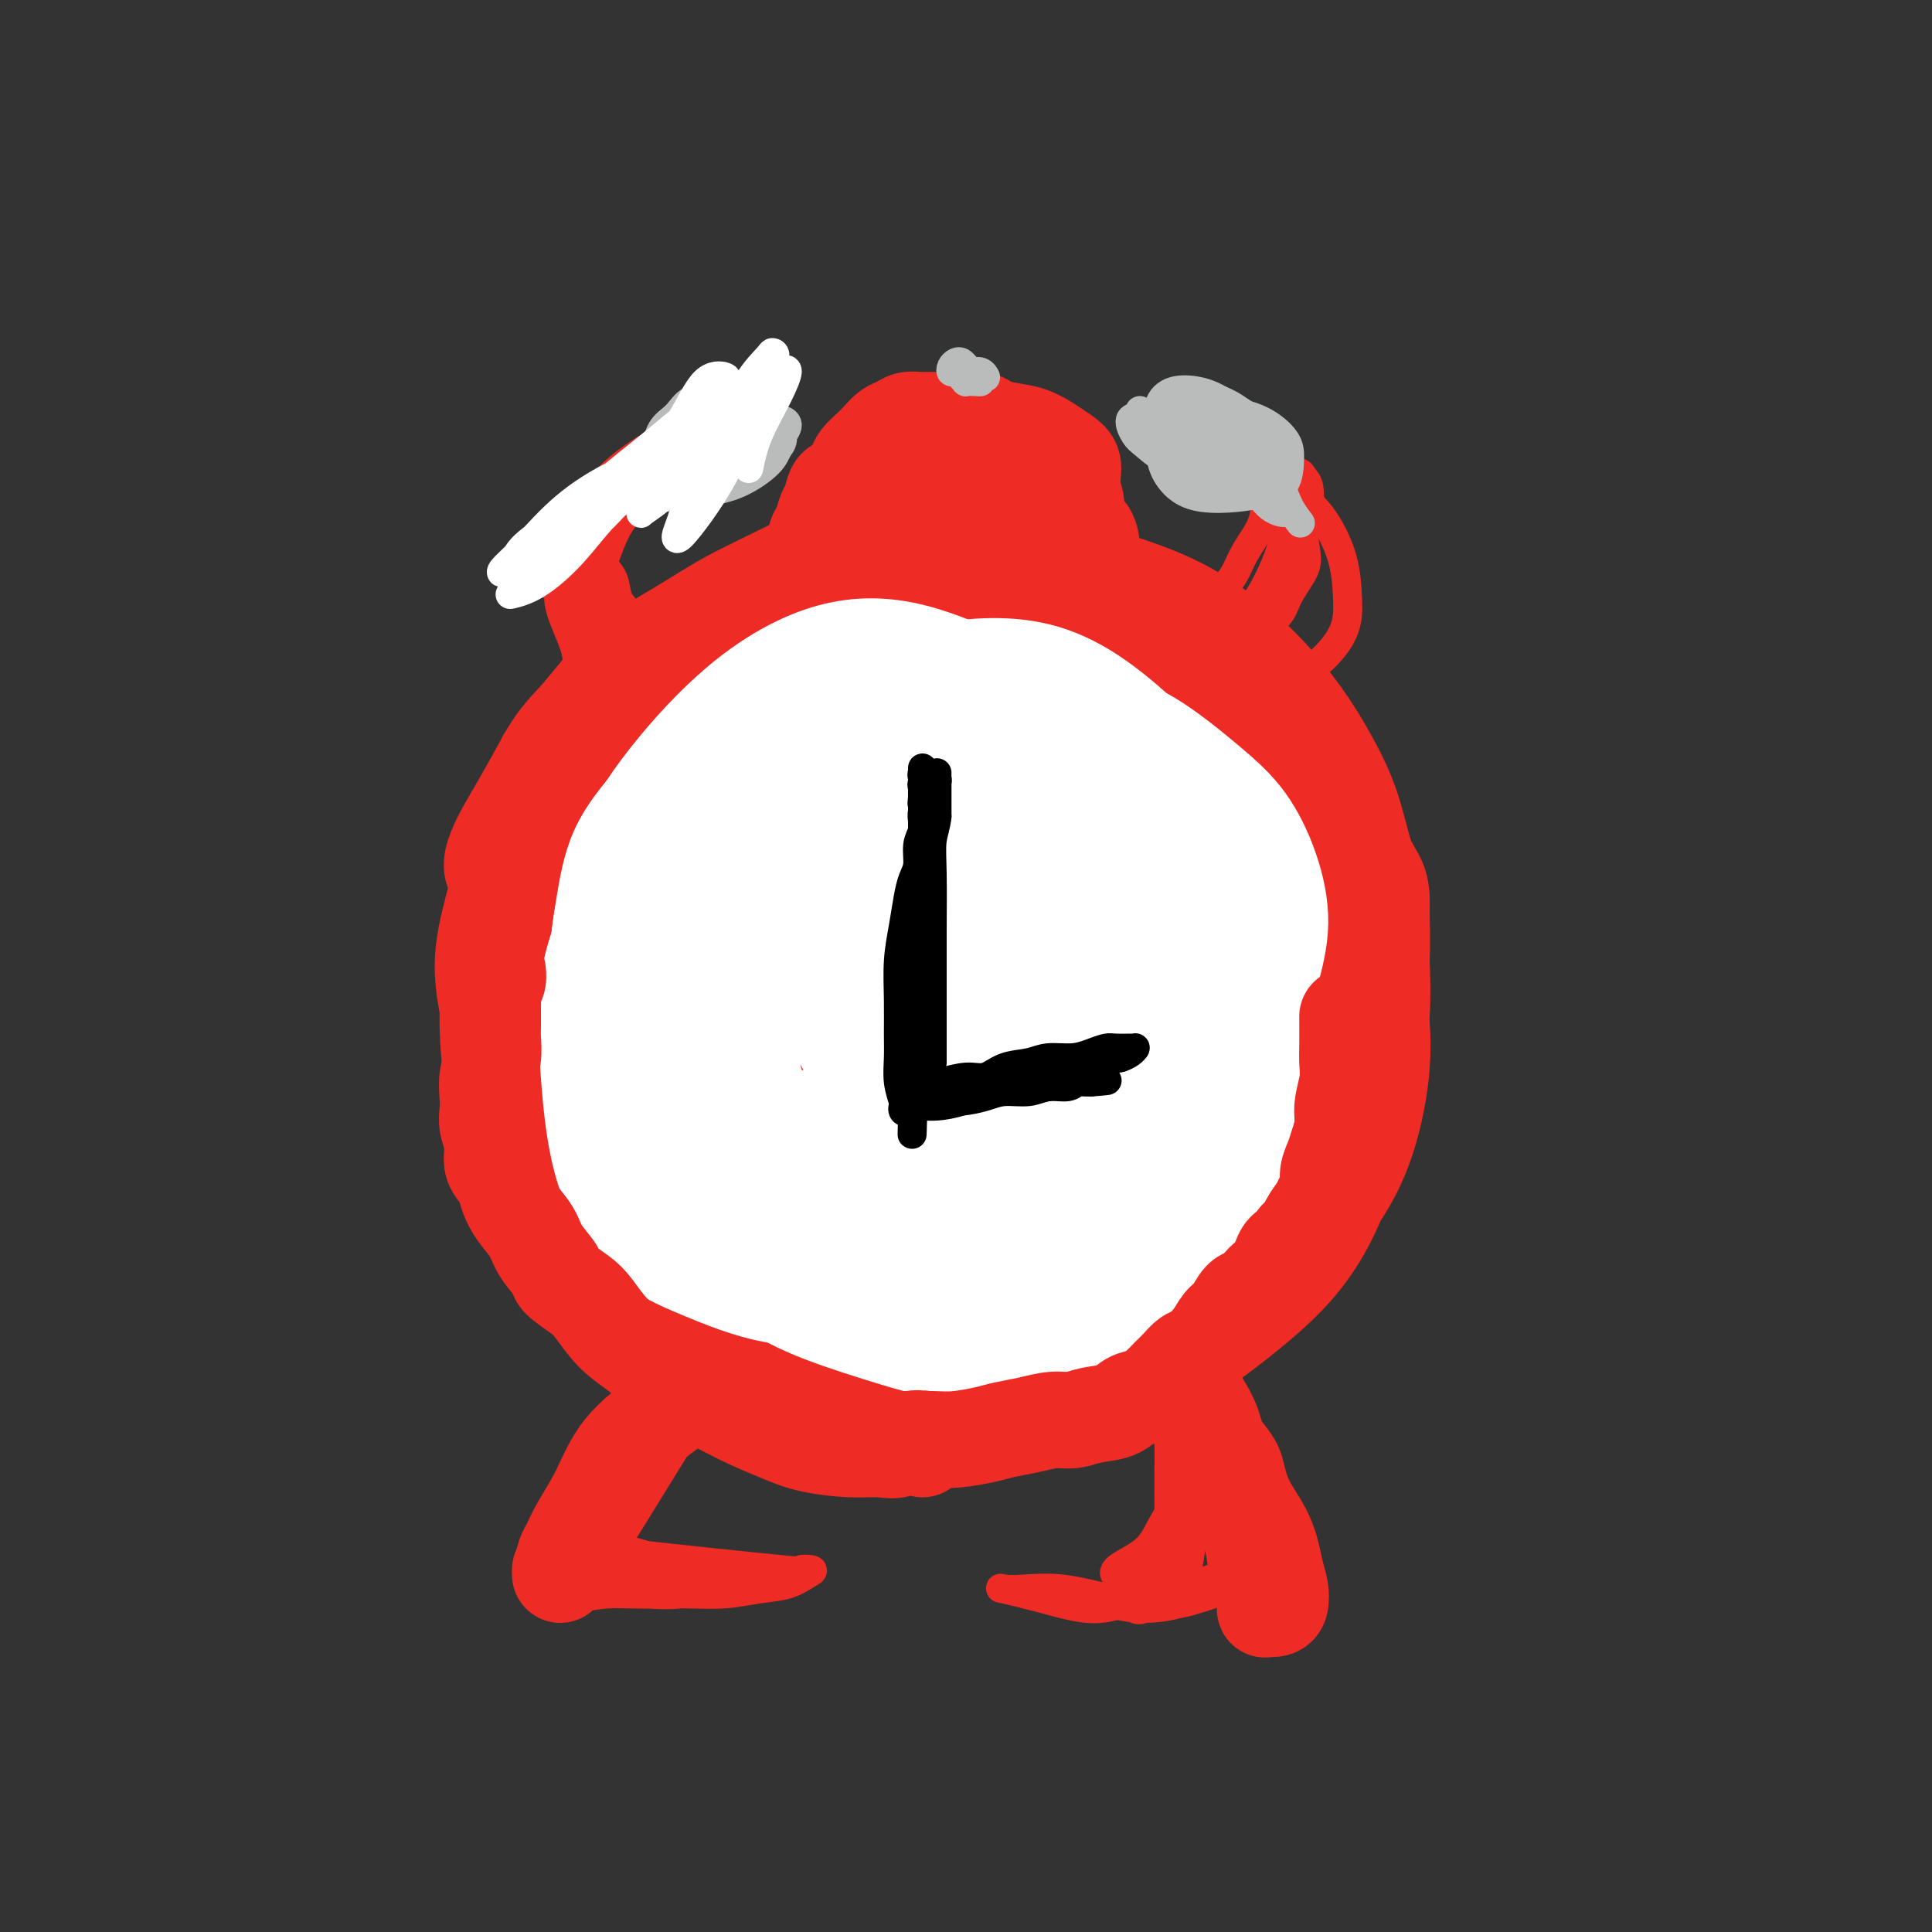 <svg viewBox='0 0 400 400' version='1.1' xmlns='http://www.w3.org/2000/svg' xmlns:xlink='http://www.w3.org/1999/xlink'><rect x="0" y="0" width="400" height="400" fill="#333333" stroke="none"/><g fill='none' stroke='#EE2B24' stroke-width='20' stroke-linecap='round' stroke-linejoin='round'><path d='M215,234c-8.131,3.095 -16.262,6.189 -22,7c-5.738,0.811 -9.085,-0.662 -12,-2c-2.915,-1.338 -5.400,-2.540 -9,-5c-3.600,-2.460 -8.316,-6.176 -12,-11c-3.684,-4.824 -6.335,-10.756 -8,-17c-1.665,-6.244 -2.344,-12.800 -2,-19c0.344,-6.200 1.711,-12.045 4,-17c2.289,-4.955 5.499,-9.018 9,-13c3.501,-3.982 7.293,-7.881 12,-11c4.707,-3.119 10.328,-5.459 16,-7c5.672,-1.541 11.396,-2.283 17,-3c5.604,-0.717 11.089,-1.408 17,0c5.911,1.408 12.247,4.915 18,9c5.753,4.085 10.924,8.749 16,14c5.076,5.251 10.056,11.088 14,17c3.944,5.912 6.852,11.900 9,18c2.148,6.100 3.537,12.311 4,18c0.463,5.689 0.000,10.856 -1,16c-1.000,5.144 -2.538,10.265 -5,15c-2.462,4.735 -5.847,9.083 -10,13c-4.153,3.917 -9.073,7.401 -15,10c-5.927,2.599 -12.861,4.311 -20,6c-7.139,1.689 -14.485,3.354 -22,4c-7.515,0.646 -15.201,0.271 -23,-1c-7.799,-1.271 -15.712,-3.439 -23,-7c-7.288,-3.561 -13.950,-8.514 -19,-14c-5.050,-5.486 -8.487,-11.505 -11,-18c-2.513,-6.495 -4.102,-13.467 -4,-20c0.102,-6.533 1.893,-12.627 4,-19c2.107,-6.373 4.529,-13.023 8,-19c3.471,-5.977 7.992,-11.279 13,-16c5.008,-4.721 10.504,-8.860 16,-13'/><path d='M174,149c7.476,-6.288 11.666,-7.509 17,-9c5.334,-1.491 11.812,-3.253 18,-4c6.188,-0.747 12.086,-0.478 18,1c5.914,1.478 11.845,4.165 17,8c5.155,3.835 9.533,8.817 14,14c4.467,5.183 9.022,10.568 12,16c2.978,5.432 4.379,10.913 6,17c1.621,6.087 3.462,12.782 4,19c0.538,6.218 -0.227,11.959 -2,18c-1.773,6.041 -4.555,12.383 -7,18c-2.445,5.617 -4.553,10.511 -10,17c-5.447,6.489 -14.233,14.574 -20,19c-5.767,4.426 -8.514,5.191 -14,7c-5.486,1.809 -13.711,4.660 -22,6c-8.289,1.340 -16.641,1.170 -25,0c-8.359,-1.170 -16.723,-3.340 -25,-7c-8.277,-3.660 -16.465,-8.811 -23,-14c-6.535,-5.189 -11.417,-10.415 -15,-16c-3.583,-5.585 -5.868,-11.529 -7,-18c-1.132,-6.471 -1.110,-13.469 0,-21c1.110,-7.531 3.307,-15.594 6,-23c2.693,-7.406 5.880,-14.153 10,-21c4.120,-6.847 9.173,-13.793 14,-20c4.827,-6.207 9.429,-11.677 15,-16c5.571,-4.323 12.110,-7.501 18,-10c5.890,-2.499 11.131,-4.319 17,-5c5.869,-0.681 12.367,-0.224 19,2c6.633,2.224 13.401,6.214 20,11c6.599,4.786 13.028,10.367 19,16c5.972,5.633 11.486,11.316 17,17'/><path d='M265,171c7.549,8.402 8.423,12.906 10,18c1.577,5.094 3.857,10.777 5,17c1.143,6.223 1.148,12.987 1,19c-0.148,6.013 -0.451,11.275 -2,17c-1.549,5.725 -4.345,11.912 -8,17c-3.655,5.088 -8.170,9.078 -13,13c-4.830,3.922 -9.976,7.778 -16,11c-6.024,3.222 -12.926,5.810 -21,7c-8.074,1.190 -17.322,0.981 -26,0c-8.678,-0.981 -16.787,-2.735 -25,-6c-8.213,-3.265 -16.528,-8.040 -24,-14c-7.472,-5.960 -14.099,-13.104 -19,-20c-4.901,-6.896 -8.074,-13.543 -10,-20c-1.926,-6.457 -2.603,-12.725 -2,-19c0.603,-6.275 2.488,-12.557 5,-18c2.512,-5.443 5.653,-10.047 10,-15c4.347,-4.953 9.901,-10.257 13,-13c3.099,-2.743 3.743,-2.927 4,-3c0.257,-0.073 0.129,-0.037 0,0'/><path d='M133,206c-0.275,0.940 -0.550,1.881 0,3c0.550,1.119 1.925,2.417 5,7c3.075,4.583 7.851,12.453 12,19c4.149,6.547 7.671,11.772 11,17c3.329,5.228 6.463,10.458 9,14c2.537,3.542 4.476,5.395 6,7c1.524,1.605 2.634,2.962 3,3c0.366,0.038 -0.011,-1.244 -1,-4c-0.989,-2.756 -2.590,-6.986 -5,-13c-2.410,-6.014 -5.630,-13.812 -9,-21c-3.370,-7.188 -6.890,-13.766 -10,-20c-3.110,-6.234 -5.808,-12.123 -8,-17c-2.192,-4.877 -3.877,-8.742 -5,-11c-1.123,-2.258 -1.685,-2.910 -1,-1c0.685,1.910 2.615,6.383 5,12c2.385,5.617 5.223,12.379 9,20c3.777,7.621 8.493,16.100 14,24c5.507,7.900 11.804,15.221 17,21c5.196,5.779 9.289,10.016 12,13c2.711,2.984 4.039,4.714 5,5c0.961,0.286 1.556,-0.873 1,-4c-0.556,-3.127 -2.263,-8.222 -5,-15c-2.737,-6.778 -6.503,-15.241 -10,-23c-3.497,-7.759 -6.725,-14.815 -11,-23c-4.275,-8.185 -9.598,-17.498 -14,-26c-4.402,-8.502 -7.884,-16.192 -10,-21c-2.116,-4.808 -2.865,-6.733 -3,-7c-0.135,-0.267 0.345,1.124 2,6c1.655,4.876 4.484,13.236 8,21c3.516,7.764 7.719,14.933 13,23c5.281,8.067 11.641,17.034 18,26'/><path d='M191,241c7.696,11.160 11.434,14.562 15,18c3.566,3.438 6.958,6.914 9,9c2.042,2.086 2.733,2.784 3,2c0.267,-0.784 0.112,-3.048 -1,-7c-1.112,-3.952 -3.179,-9.592 -6,-16c-2.821,-6.408 -6.397,-13.583 -11,-22c-4.603,-8.417 -10.233,-18.077 -15,-27c-4.767,-8.923 -8.671,-17.110 -12,-24c-3.329,-6.890 -6.083,-12.484 -7,-15c-0.917,-2.516 0.005,-1.953 2,2c1.995,3.953 5.064,11.298 9,19c3.936,7.702 8.738,15.763 14,24c5.262,8.237 10.984,16.650 17,24c6.016,7.350 12.327,13.638 17,19c4.673,5.362 7.710,9.797 10,12c2.290,2.203 3.834,2.173 4,1c0.166,-1.173 -1.046,-3.489 -3,-8c-1.954,-4.511 -4.651,-11.216 -8,-19c-3.349,-7.784 -7.348,-16.646 -12,-25c-4.652,-8.354 -9.955,-16.201 -15,-25c-5.045,-8.799 -9.833,-18.550 -13,-25c-3.167,-6.450 -4.714,-9.598 -5,-11c-0.286,-1.402 0.690,-1.058 2,2c1.310,3.058 2.954,8.829 6,15c3.046,6.171 7.493,12.740 9,15c1.507,2.260 0.074,0.209 3,5c2.926,4.791 10.212,16.422 17,26c6.788,9.578 13.079,17.102 18,23c4.921,5.898 8.474,10.168 11,13c2.526,2.832 4.026,4.224 5,5c0.974,0.776 1.421,0.936 1,-1c-0.421,-1.936 -1.711,-5.968 -3,-10'/><path d='M252,240c-1.358,-4.282 -3.752,-9.487 -7,-16c-3.248,-6.513 -7.350,-14.333 -12,-22c-4.650,-7.667 -9.850,-15.179 -15,-24c-5.150,-8.821 -10.251,-18.950 -13,-25c-2.749,-6.050 -3.145,-8.019 -3,-9c0.145,-0.981 0.830,-0.972 3,2c2.170,2.972 5.823,8.907 10,15c4.177,6.093 8.877,12.345 14,19c5.123,6.655 10.668,13.712 16,20c5.332,6.288 10.450,11.808 14,16c3.550,4.192 5.532,7.058 7,9c1.468,1.942 2.423,2.960 3,3c0.577,0.040 0.778,-0.899 0,-3c-0.778,-2.101 -2.535,-5.363 -5,-10c-2.465,-4.637 -5.639,-10.647 -9,-17c-3.361,-6.353 -6.907,-13.047 -11,-20c-4.093,-6.953 -8.731,-14.164 -11,-19c-2.269,-4.836 -2.169,-7.296 -2,-8c0.169,-0.704 0.407,0.349 2,2c1.593,1.651 4.541,3.901 7,7c2.459,3.099 4.427,7.047 8,12c3.573,4.953 8.749,10.909 13,16c4.251,5.091 7.575,9.316 10,13c2.425,3.684 3.951,6.828 5,9c1.049,2.172 1.622,3.373 2,4c0.378,0.627 0.561,0.681 0,-1c-0.561,-1.681 -1.866,-5.097 -4,-9c-2.134,-3.903 -5.098,-8.294 -8,-13c-2.902,-4.706 -5.743,-9.729 -9,-15c-3.257,-5.271 -6.931,-10.792 -9,-14c-2.069,-3.208 -2.535,-4.104 -3,-5'/><path d='M245,157c-4.817,-9.052 -0.361,-3.183 2,1c2.361,4.183 2.626,6.679 4,10c1.374,3.321 3.858,7.468 6,12c2.142,4.532 3.941,9.449 5,14c1.059,4.551 1.378,8.737 2,13c0.622,4.263 1.547,8.604 2,13c0.453,4.396 0.433,8.849 0,13c-0.433,4.151 -1.280,8.002 -2,11c-0.720,2.998 -1.314,5.144 -3,7c-1.686,1.856 -4.465,3.422 -7,3c-2.535,-0.422 -4.826,-2.831 -8,-6c-3.174,-3.169 -7.231,-7.098 -11,-12c-3.769,-4.902 -7.251,-10.776 -11,-18c-3.749,-7.224 -7.766,-15.797 -11,-24c-3.234,-8.203 -5.684,-16.035 -7,-23c-1.316,-6.965 -1.496,-13.065 -1,-17c0.496,-3.935 1.670,-5.707 3,-7c1.330,-1.293 2.817,-2.107 5,-2c2.183,0.107 5.061,1.134 8,4c2.939,2.866 5.937,7.569 10,13c4.063,5.431 9.191,11.588 13,17c3.809,5.412 6.300,10.079 8,14c1.700,3.921 2.609,7.098 3,10c0.391,2.902 0.265,5.530 0,8c-0.265,2.470 -0.667,4.783 -2,6c-1.333,1.217 -3.596,1.337 -6,1c-2.404,-0.337 -4.948,-1.132 -7,-3c-2.052,-1.868 -3.612,-4.810 -6,-8c-2.388,-3.190 -5.604,-6.628 -8,-11c-2.396,-4.372 -3.970,-9.678 -5,-14c-1.030,-4.322 -1.515,-7.661 -2,-11'/><path d='M219,171c-1.167,-4.167 -0.583,-2.083 0,0'/><path d='M125,246c-5.694,-4.893 -11.389,-9.785 -14,-14c-2.611,-4.215 -2.139,-7.752 -2,-11c0.139,-3.248 -0.056,-6.209 0,-10c0.056,-3.791 0.363,-8.414 1,-12c0.637,-3.586 1.605,-6.134 3,-10c1.395,-3.866 3.215,-9.049 5,-13c1.785,-3.951 3.533,-6.670 5,-10c1.467,-3.330 2.654,-7.271 5,-11c2.346,-3.729 5.853,-7.246 9,-10c3.147,-2.754 5.934,-4.743 9,-7c3.066,-2.257 6.412,-4.780 10,-7c3.588,-2.220 7.417,-4.136 11,-6c3.583,-1.864 6.921,-3.677 10,-5c3.079,-1.323 5.900,-2.156 9,-3c3.100,-0.844 6.480,-1.700 9,-2c2.520,-0.300 4.179,-0.046 6,0c1.821,0.046 3.804,-0.117 5,0c1.196,0.117 1.605,0.512 2,1c0.395,0.488 0.776,1.067 0,2c-0.776,0.933 -2.709,2.220 -5,3c-2.291,0.780 -4.939,1.052 -8,2c-3.061,0.948 -6.535,2.572 -10,4c-3.465,1.428 -6.922,2.661 -11,4c-4.078,1.339 -8.779,2.784 -13,5c-4.221,2.216 -7.962,5.203 -12,8c-4.038,2.797 -8.372,5.402 -12,9c-3.628,3.598 -6.551,8.187 -9,12c-2.449,3.813 -4.424,6.851 -6,10c-1.576,3.149 -2.752,6.411 -4,9c-1.248,2.589 -2.567,4.505 -3,6c-0.433,1.495 0.019,2.570 0,3c-0.019,0.430 -0.510,0.215 -1,0'/><path d='M114,193c-3.485,5.718 -0.697,0.014 1,-3c1.697,-3.014 2.304,-3.336 3,-5c0.696,-1.664 1.481,-4.669 3,-8c1.519,-3.331 3.773,-6.989 6,-11c2.227,-4.011 4.429,-8.375 7,-12c2.571,-3.625 5.511,-6.512 9,-10c3.489,-3.488 7.526,-7.579 11,-11c3.474,-3.421 6.383,-6.174 10,-9c3.617,-2.826 7.940,-5.724 12,-8c4.060,-2.276 7.856,-3.928 12,-5c4.144,-1.072 8.636,-1.563 13,-1c4.364,0.563 8.601,2.178 13,4c4.399,1.822 8.962,3.849 13,6c4.038,2.151 7.552,4.427 11,7c3.448,2.573 6.830,5.444 10,8c3.170,2.556 6.128,4.799 9,7c2.872,2.201 5.658,4.362 8,7c2.342,2.638 4.241,5.754 5,7c0.759,1.246 0.380,0.623 0,0'/><path d='M217,127c-0.098,-0.644 -0.195,-1.288 0,-2c0.195,-0.712 0.683,-1.493 1,-2c0.317,-0.507 0.463,-0.741 1,-1c0.537,-0.259 1.466,-0.545 3,-1c1.534,-0.455 3.672,-1.079 6,-1c2.328,0.079 4.845,0.863 8,2c3.155,1.137 6.949,2.629 11,5c4.051,2.371 8.358,5.623 12,9c3.642,3.377 6.618,6.880 9,10c2.382,3.120 4.169,5.856 6,9c1.831,3.144 3.707,6.696 5,10c1.293,3.304 2.003,6.359 3,10c0.997,3.641 2.282,7.869 3,12c0.718,4.131 0.868,8.165 1,12c0.132,3.835 0.247,7.472 0,11c-0.247,3.528 -0.856,6.947 -2,10c-1.144,3.053 -2.825,5.742 -4,8c-1.175,2.258 -1.846,4.087 -3,6c-1.154,1.913 -2.792,3.910 -4,5c-1.208,1.090 -1.987,1.272 -3,2c-1.013,0.728 -2.261,2.000 -3,3c-0.739,1.000 -0.968,1.727 -1,2c-0.032,0.273 0.132,0.093 0,0c-0.132,-0.093 -0.559,-0.100 0,-1c0.559,-0.900 2.103,-2.692 3,-4c0.897,-1.308 1.147,-2.132 2,-4c0.853,-1.868 2.309,-4.782 4,-7c1.691,-2.218 3.616,-3.741 5,-6c1.384,-2.259 2.227,-5.255 3,-8c0.773,-2.745 1.477,-5.239 2,-8c0.523,-2.761 0.864,-5.789 1,-9c0.136,-3.211 0.068,-6.606 0,-10'/><path d='M286,189c0.239,-5.753 -0.664,-6.635 -2,-9c-1.336,-2.365 -3.107,-6.213 -5,-10c-1.893,-3.787 -3.909,-7.511 -6,-11c-2.091,-3.489 -4.259,-6.741 -7,-10c-2.741,-3.259 -6.057,-6.525 -10,-10c-3.943,-3.475 -8.514,-7.161 -13,-10c-4.486,-2.839 -8.887,-4.832 -14,-7c-5.113,-2.168 -10.938,-4.510 -16,-6c-5.062,-1.490 -9.361,-2.129 -14,-2c-4.639,0.129 -9.619,1.026 -14,2c-4.381,0.974 -8.164,2.024 -12,4c-3.836,1.976 -7.725,4.878 -11,7c-3.275,2.122 -5.936,3.463 -7,4c-1.064,0.537 -0.532,0.268 0,0'/><path d='M172,127c1.564,-1.691 3.127,-3.383 4,-4c0.873,-0.617 1.055,-0.160 1,0c-0.055,0.160 -0.349,0.022 -1,0c-0.651,-0.022 -1.661,0.071 -3,0c-1.339,-0.071 -3.008,-0.305 -5,0c-1.992,0.305 -4.308,1.150 -7,2c-2.692,0.850 -5.761,1.705 -9,3c-3.239,1.295 -6.649,3.029 -10,5c-3.351,1.971 -6.644,4.178 -10,7c-3.356,2.822 -6.775,6.258 -10,10c-3.225,3.742 -6.257,7.790 -9,12c-2.743,4.210 -5.197,8.583 -7,13c-1.803,4.417 -2.954,8.880 -4,13c-1.046,4.120 -1.985,7.897 -2,12c-0.015,4.103 0.896,8.531 2,13c1.104,4.469 2.402,8.979 4,13c1.598,4.021 3.498,7.553 5,11c1.502,3.447 2.608,6.808 4,9c1.392,2.192 3.071,3.214 4,4c0.929,0.786 1.107,1.335 2,2c0.893,0.665 2.500,1.447 3,2c0.500,0.553 -0.108,0.877 0,1c0.108,0.123 0.933,0.046 1,0c0.067,-0.046 -0.623,-0.061 -1,0c-0.377,0.061 -0.440,0.199 -1,0c-0.560,-0.199 -1.617,-0.736 -3,-2c-1.383,-1.264 -3.092,-3.256 -5,-6c-1.908,-2.744 -4.014,-6.239 -6,-10c-1.986,-3.761 -3.853,-7.789 -5,-12c-1.147,-4.211 -1.573,-8.606 -2,-13'/><path d='M102,212c-1.206,-6.355 -0.722,-9.743 0,-14c0.722,-4.257 1.681,-9.383 3,-14c1.319,-4.617 2.997,-8.726 5,-13c2.003,-4.274 4.330,-8.715 7,-13c2.670,-4.285 5.682,-8.415 9,-12c3.318,-3.585 6.942,-6.624 11,-9c4.058,-2.376 8.552,-4.089 13,-5c4.448,-0.911 8.851,-1.018 13,-1c4.149,0.018 8.044,0.163 12,1c3.956,0.837 7.975,2.368 11,3c3.025,0.632 5.058,0.365 7,0c1.942,-0.365 3.792,-0.829 5,-1c1.208,-0.171 1.774,-0.049 2,0c0.226,0.049 0.113,0.024 0,0'/><path d='M157,138c0.678,-1.065 1.355,-2.130 2,-3c0.645,-0.870 1.256,-1.546 2,-2c0.744,-0.454 1.619,-0.686 2,-1c0.381,-0.314 0.269,-0.710 1,-1c0.731,-0.290 2.307,-0.474 4,-1c1.693,-0.526 3.504,-1.395 5,-2c1.496,-0.605 2.678,-0.946 4,-1c1.322,-0.054 2.786,0.178 4,0c1.214,-0.178 2.180,-0.765 3,-1c0.820,-0.235 1.494,-0.118 2,0c0.506,0.118 0.845,0.238 1,0c0.155,-0.238 0.127,-0.835 0,-1c-0.127,-0.165 -0.351,0.101 -1,0c-0.649,-0.101 -1.721,-0.568 -3,-1c-1.279,-0.432 -2.765,-0.831 -5,-1c-2.235,-0.169 -5.220,-0.110 -8,0c-2.780,0.110 -5.354,0.272 -8,1c-2.646,0.728 -5.364,2.022 -8,3c-2.636,0.978 -5.190,1.641 -8,3c-2.810,1.359 -5.876,3.415 -9,5c-3.124,1.585 -6.307,2.700 -9,5c-2.693,2.300 -4.895,5.784 -7,9c-2.105,3.216 -4.112,6.165 -6,9c-1.888,2.835 -3.659,5.557 -5,8c-1.341,2.443 -2.254,4.607 -3,6c-0.746,1.393 -1.325,2.016 -2,3c-0.675,0.984 -1.444,2.331 -2,3c-0.556,0.669 -0.898,0.661 -1,1c-0.102,0.339 0.036,1.024 0,1c-0.036,-0.024 -0.247,-0.759 0,-2c0.247,-1.241 0.951,-2.988 2,-5c1.049,-2.012 2.443,-4.289 4,-7c1.557,-2.711 3.279,-5.855 5,-9'/><path d='M113,157c2.749,-4.790 4.623,-6.265 7,-9c2.377,-2.735 5.258,-6.731 9,-10c3.742,-3.269 8.344,-5.810 12,-8c3.656,-2.190 6.367,-4.027 10,-6c3.633,-1.973 8.189,-4.082 12,-6c3.811,-1.918 6.878,-3.647 10,-5c3.122,-1.353 6.299,-2.332 9,-3c2.701,-0.668 4.926,-1.025 7,-1c2.074,0.025 3.998,0.431 6,1c2.002,0.569 4.081,1.302 5,2c0.919,0.698 0.679,1.362 1,2c0.321,0.638 1.202,1.249 1,2c-0.202,0.751 -1.486,1.643 -2,2c-0.514,0.357 -0.257,0.178 0,0'/><path d='M153,137c1.047,-2.703 2.094,-5.407 3,-7c0.906,-1.593 1.671,-2.076 3,-3c1.329,-0.924 3.221,-2.289 6,-4c2.779,-1.711 6.443,-3.770 10,-5c3.557,-1.230 7.006,-1.632 11,-2c3.994,-0.368 8.534,-0.700 13,-1c4.466,-0.300 8.860,-0.566 13,0c4.140,0.566 8.028,1.963 12,4c3.972,2.037 8.028,4.714 12,8c3.972,3.286 7.858,7.180 12,10c4.142,2.820 8.538,4.567 12,6c3.462,1.433 5.989,2.552 7,3c1.011,0.448 0.505,0.224 0,0'/><path d='M115,180c-1.516,-0.044 -3.033,-0.088 -4,0c-0.967,0.088 -1.385,0.307 -2,1c-0.615,0.693 -1.427,1.861 -2,3c-0.573,1.139 -0.907,2.250 -1,4c-0.093,1.750 0.055,4.139 0,8c-0.055,3.861 -0.314,9.195 0,14c0.314,4.805 1.199,9.082 2,13c0.801,3.918 1.517,7.475 2,11c0.483,3.525 0.732,7.016 2,10c1.268,2.984 3.553,5.461 6,8c2.447,2.539 5.054,5.139 8,8c2.946,2.861 6.229,5.982 9,8c2.771,2.018 5.028,2.933 7,4c1.972,1.067 3.657,2.286 5,3c1.343,0.714 2.342,0.925 3,1c0.658,0.075 0.975,0.016 1,0c0.025,-0.016 -0.240,0.013 -1,0c-0.760,-0.013 -2.013,-0.067 -3,0c-0.987,0.067 -1.708,0.254 -3,0c-1.292,-0.254 -3.155,-0.949 -5,-2c-1.845,-1.051 -3.673,-2.456 -6,-4c-2.327,-1.544 -5.152,-3.225 -8,-5c-2.848,-1.775 -5.720,-3.643 -8,-6c-2.280,-2.357 -3.968,-5.204 -6,-9c-2.032,-3.796 -4.409,-8.540 -6,-13c-1.591,-4.460 -2.396,-8.634 -3,-13c-0.604,-4.366 -1.007,-8.923 -1,-13c0.007,-4.077 0.425,-7.675 1,-11c0.575,-3.325 1.307,-6.379 2,-9c0.693,-2.621 1.346,-4.811 2,-7'/><path d='M106,184c1.122,-4.896 1.426,-3.635 2,-4c0.574,-0.365 1.418,-2.356 2,-3c0.582,-0.644 0.901,0.059 1,0c0.099,-0.059 -0.023,-0.879 0,-1c0.023,-0.121 0.189,0.457 0,1c-0.189,0.543 -0.735,1.051 -1,2c-0.265,0.949 -0.249,2.339 -1,4c-0.751,1.661 -2.270,3.593 -3,6c-0.730,2.407 -0.670,5.288 -1,8c-0.330,2.712 -1.048,5.255 -1,9c0.048,3.745 0.864,8.692 2,13c1.136,4.308 2.594,7.977 4,12c1.406,4.023 2.759,8.398 5,13c2.241,4.602 5.368,9.429 8,13c2.632,3.571 4.769,5.885 7,8c2.231,2.115 4.557,4.031 7,5c2.443,0.969 5.004,0.992 7,1c1.996,0.008 3.427,0.002 4,0c0.573,-0.002 0.286,-0.001 0,0'/><path d='M171,114c-0.852,0.063 -1.703,0.126 -2,0c-0.297,-0.126 -0.038,-0.441 0,-1c0.038,-0.559 -0.145,-1.362 0,-2c0.145,-0.638 0.619,-1.111 1,-2c0.381,-0.889 0.669,-2.195 1,-3c0.331,-0.805 0.704,-1.107 1,-2c0.296,-0.893 0.516,-2.375 1,-3c0.484,-0.625 1.232,-0.394 2,-1c0.768,-0.606 1.557,-2.050 2,-3c0.443,-0.950 0.542,-1.406 1,-2c0.458,-0.594 1.277,-1.326 2,-2c0.723,-0.674 1.350,-1.291 2,-2c0.650,-0.709 1.324,-1.511 2,-2c0.676,-0.489 1.354,-0.667 2,-1c0.646,-0.333 1.260,-0.821 2,-1c0.740,-0.179 1.607,-0.048 2,0c0.393,0.048 0.313,0.012 1,0c0.687,-0.012 2.143,0.000 3,0c0.857,-0.000 1.116,-0.012 2,0c0.884,0.012 2.392,0.049 3,0c0.608,-0.049 0.317,-0.184 1,0c0.683,0.184 2.340,0.687 3,1c0.660,0.313 0.322,0.436 1,1c0.678,0.564 2.371,1.567 3,2c0.629,0.433 0.195,0.295 1,1c0.805,0.705 2.848,2.253 4,3c1.152,0.747 1.411,0.693 2,1c0.589,0.307 1.506,0.974 2,2c0.494,1.026 0.565,2.409 1,3c0.435,0.591 1.232,0.390 2,1c0.768,0.610 1.505,2.031 2,3c0.495,0.969 0.747,1.484 1,2'/><path d='M222,107c3.117,3.355 1.410,2.243 1,2c-0.410,-0.243 0.479,0.383 1,1c0.521,0.617 0.676,1.224 1,2c0.324,0.776 0.819,1.721 1,2c0.181,0.279 0.049,-0.108 0,0c-0.049,0.108 -0.014,0.713 0,1c0.014,0.287 0.008,0.257 0,0c-0.008,-0.257 -0.018,-0.742 0,-1c0.018,-0.258 0.063,-0.288 0,-1c-0.063,-0.712 -0.233,-2.105 -1,-3c-0.767,-0.895 -2.129,-1.292 -3,-2c-0.871,-0.708 -1.251,-1.728 -2,-3c-0.749,-1.272 -1.869,-2.795 -3,-4c-1.131,-1.205 -2.275,-2.093 -3,-3c-0.725,-0.907 -1.031,-1.834 -2,-3c-0.969,-1.166 -2.600,-2.571 -4,-3c-1.400,-0.429 -2.568,0.118 -4,0c-1.432,-0.118 -3.126,-0.903 -5,-1c-1.874,-0.097 -3.928,0.493 -6,1c-2.072,0.507 -4.163,0.931 -6,2c-1.837,1.069 -3.420,2.782 -5,4c-1.580,1.218 -3.156,1.942 -4,3c-0.844,1.058 -0.956,2.452 -1,4c-0.044,1.548 -0.021,3.252 0,5c0.021,1.748 0.039,3.540 0,5c-0.039,1.460 -0.134,2.587 0,3c0.134,0.413 0.498,0.111 1,0c0.502,-0.111 1.144,-0.032 2,-1c0.856,-0.968 1.928,-2.984 3,-5'/><path d='M183,112c1.382,-1.738 1.836,-3.082 3,-5c1.164,-1.918 3.039,-4.411 4,-6c0.961,-1.589 1.009,-2.273 1,-3c-0.009,-0.727 -0.074,-1.498 0,-2c0.074,-0.502 0.288,-0.734 0,-1c-0.288,-0.266 -1.078,-0.567 -2,-1c-0.922,-0.433 -1.976,-0.997 -3,-1c-1.024,-0.003 -2.019,0.556 -3,1c-0.981,0.444 -1.947,0.774 -3,2c-1.053,1.226 -2.192,3.347 -3,5c-0.808,1.653 -1.285,2.837 -2,4c-0.715,1.163 -1.667,2.307 -2,3c-0.333,0.693 -0.047,0.937 0,1c0.047,0.063 -0.145,-0.054 0,0c0.145,0.054 0.627,0.279 1,0c0.373,-0.279 0.636,-1.062 1,-2c0.364,-0.938 0.828,-2.032 1,-3c0.172,-0.968 0.051,-1.811 1,-3c0.949,-1.189 2.967,-2.724 4,-4c1.033,-1.276 1.080,-2.293 2,-3c0.920,-0.707 2.715,-1.103 4,-2c1.285,-0.897 2.062,-2.294 3,-3c0.938,-0.706 2.037,-0.719 3,-1c0.963,-0.281 1.791,-0.830 3,-1c1.209,-0.170 2.798,0.037 4,0c1.202,-0.037 2.017,-0.319 3,0c0.983,0.319 2.134,1.240 3,2c0.866,0.760 1.449,1.358 2,2c0.551,0.642 1.071,1.327 2,2c0.929,0.673 2.265,1.335 3,2c0.735,0.665 0.867,1.332 1,2'/><path d='M214,97c2.094,2.046 1.829,2.161 2,3c0.171,0.839 0.778,2.401 1,4c0.222,1.599 0.060,3.233 0,5c-0.060,1.767 -0.016,3.667 0,5c0.016,1.333 0.005,2.101 0,3c-0.005,0.899 -0.003,1.931 0,3c0.003,1.069 0.007,2.174 0,3c-0.007,0.826 -0.023,1.372 0,2c0.023,0.628 0.087,1.338 0,1c-0.087,-0.338 -0.325,-1.725 0,-3c0.325,-1.275 1.211,-2.438 2,-4c0.789,-1.562 1.479,-3.523 2,-5c0.521,-1.477 0.873,-2.468 1,-4c0.127,-1.532 0.029,-3.604 0,-5c-0.029,-1.396 0.012,-2.117 0,-3c-0.012,-0.883 -0.077,-1.928 0,-3c0.077,-1.072 0.297,-2.171 0,-3c-0.297,-0.829 -1.111,-1.389 -2,-2c-0.889,-0.611 -1.854,-1.274 -3,-2c-1.146,-0.726 -2.475,-1.516 -4,-2c-1.525,-0.484 -3.248,-0.664 -5,-1c-1.752,-0.336 -3.533,-0.829 -5,-1c-1.467,-0.171 -2.620,-0.019 -4,0c-1.380,0.019 -2.987,-0.096 -4,0c-1.013,0.096 -1.432,0.404 -2,1c-0.568,0.596 -1.286,1.479 -2,2c-0.714,0.521 -1.423,0.679 -2,1c-0.577,0.321 -1.022,0.806 -1,1c0.022,0.194 0.511,0.097 1,0'/><path d='M189,93c-0.471,0.550 1.350,-0.576 3,-1c1.650,-0.424 3.128,-0.148 5,0c1.872,0.148 4.138,0.166 6,0c1.862,-0.166 3.321,-0.518 5,0c1.679,0.518 3.580,1.905 5,3c1.420,1.095 2.360,1.898 4,3c1.640,1.102 3.979,2.504 5,4c1.021,1.496 0.722,3.088 1,5c0.278,1.912 1.132,4.146 1,6c-0.132,1.854 -1.251,3.327 -2,5c-0.749,1.673 -1.129,3.545 -2,5c-0.871,1.455 -2.233,2.493 -3,3c-0.767,0.507 -0.937,0.483 -1,1c-0.063,0.517 -0.018,1.576 0,2c0.018,0.424 0.009,0.212 0,0'/><path d='M116,325c8.750,-14.167 17.500,-28.333 21,-34c3.500,-5.667 1.750,-2.833 0,0'/><path d='M116,326c0.344,-1.545 0.689,-3.089 1,-4c0.311,-0.911 0.589,-1.188 1,-2c0.411,-0.812 0.955,-2.158 2,-4c1.045,-1.842 2.592,-4.179 4,-7c1.408,-2.821 2.676,-6.127 5,-9c2.324,-2.873 5.703,-5.312 8,-7c2.297,-1.688 3.514,-2.625 4,-3c0.486,-0.375 0.243,-0.187 0,0'/><path d='M241,286c4.764,5.489 9.528,10.979 12,14c2.472,3.021 2.652,3.575 3,5c0.348,1.425 0.865,3.723 2,6c1.135,2.277 2.890,4.533 4,7c1.110,2.467 1.577,5.144 2,7c0.423,1.856 0.803,2.889 1,4c0.197,1.111 0.210,2.299 0,3c-0.210,0.701 -0.645,0.914 -1,1c-0.355,0.086 -0.630,0.046 -1,0c-0.370,-0.046 -0.834,-0.099 -1,0c-0.166,0.099 -0.034,0.349 0,0c0.034,-0.349 -0.031,-1.296 0,-2c0.031,-0.704 0.159,-1.166 0,-2c-0.159,-0.834 -0.604,-2.042 -1,-3c-0.396,-0.958 -0.743,-1.668 -1,-3c-0.257,-1.332 -0.425,-3.286 -1,-5c-0.575,-1.714 -1.558,-3.186 -2,-5c-0.442,-1.814 -0.344,-3.969 -1,-6c-0.656,-2.031 -2.067,-3.937 -3,-6c-0.933,-2.063 -1.387,-4.282 -2,-6c-0.613,-1.718 -1.383,-2.933 -2,-4c-0.617,-1.067 -1.080,-1.985 -2,-3c-0.920,-1.015 -2.298,-2.128 -3,-3c-0.702,-0.872 -0.727,-1.504 -1,-2c-0.273,-0.496 -0.792,-0.856 -1,-1c-0.208,-0.144 -0.104,-0.072 0,0'/></g>
<g fill='none' stroke='#FFFFFF' stroke-width='20' stroke-linecap='round' stroke-linejoin='round'><path d='M194,263c-5.665,0.395 -11.331,0.789 -14,1c-2.669,0.211 -2.342,0.237 -3,0c-0.658,-0.237 -2.301,-0.738 -4,-1c-1.699,-0.262 -3.454,-0.287 -5,-1c-1.546,-0.713 -2.884,-2.116 -4,-3c-1.116,-0.884 -2.011,-1.249 -3,-2c-0.989,-0.751 -2.073,-1.888 -3,-3c-0.927,-1.112 -1.696,-2.198 -3,-3c-1.304,-0.802 -3.142,-1.320 -4,-2c-0.858,-0.680 -0.734,-1.522 -1,-2c-0.266,-0.478 -0.921,-0.592 -1,0c-0.079,0.592 0.416,1.891 1,3c0.584,1.109 1.255,2.029 2,3c0.745,0.971 1.563,1.994 3,3c1.437,1.006 3.493,1.995 5,3c1.507,1.005 2.463,2.025 4,3c1.537,0.975 3.653,1.904 6,3c2.347,1.096 4.925,2.357 7,3c2.075,0.643 3.648,0.667 5,1c1.352,0.333 2.485,0.976 4,1c1.515,0.024 3.414,-0.571 5,-1c1.586,-0.429 2.860,-0.692 4,-1c1.140,-0.308 2.147,-0.660 3,-1c0.853,-0.340 1.550,-0.666 2,-1c0.450,-0.334 0.651,-0.675 1,-1c0.349,-0.325 0.846,-0.633 1,-1c0.154,-0.367 -0.036,-0.791 0,-1c0.036,-0.209 0.296,-0.203 0,0c-0.296,0.203 -1.148,0.601 -2,1'/><path d='M200,264c1.860,-0.762 -0.489,0.332 -2,1c-1.511,0.668 -2.185,0.908 -3,1c-0.815,0.092 -1.770,0.036 -3,0c-1.230,-0.036 -2.734,-0.050 -4,0c-1.266,0.050 -2.294,0.165 -4,0c-1.706,-0.165 -4.091,-0.610 -6,-1c-1.909,-0.390 -3.343,-0.724 -5,-1c-1.657,-0.276 -3.539,-0.495 -5,-1c-1.461,-0.505 -2.503,-1.298 -4,-2c-1.497,-0.702 -3.450,-1.314 -5,-2c-1.550,-0.686 -2.698,-1.446 -4,-2c-1.302,-0.554 -2.760,-0.903 -4,-2c-1.240,-1.097 -2.262,-2.941 -3,-4c-0.738,-1.059 -1.191,-1.332 -2,-2c-0.809,-0.668 -1.975,-1.729 -3,-3c-1.025,-1.271 -1.911,-2.751 -3,-4c-1.089,-1.249 -2.382,-2.266 -3,-3c-0.618,-0.734 -0.561,-1.183 -1,-2c-0.439,-0.817 -1.375,-2.000 -2,-3c-0.625,-1.000 -0.938,-1.817 -1,-3c-0.062,-1.183 0.127,-2.733 0,-4c-0.127,-1.267 -0.570,-2.253 -1,-3c-0.430,-0.747 -0.847,-1.255 -1,-2c-0.153,-0.745 -0.042,-1.726 0,-3c0.042,-1.274 0.015,-2.839 0,-4c-0.015,-1.161 -0.018,-1.916 0,-3c0.018,-1.084 0.056,-2.497 0,-4c-0.056,-1.503 -0.207,-3.097 0,-4c0.207,-0.903 0.774,-1.115 1,-2c0.226,-0.885 0.113,-2.442 0,-4'/><path d='M132,198c-0.058,-6.100 0.795,-3.349 1,-3c0.205,0.349 -0.240,-1.704 0,-3c0.240,-1.296 1.165,-1.835 2,-3c0.835,-1.165 1.581,-2.957 2,-4c0.419,-1.043 0.510,-1.339 1,-2c0.490,-0.661 1.379,-1.688 2,-3c0.621,-1.312 0.973,-2.911 2,-4c1.027,-1.089 2.728,-1.670 4,-3c1.272,-1.330 2.114,-3.409 3,-5c0.886,-1.591 1.817,-2.695 3,-4c1.183,-1.305 2.618,-2.812 4,-4c1.382,-1.188 2.710,-2.058 4,-3c1.290,-0.942 2.542,-1.955 4,-3c1.458,-1.045 3.122,-2.122 5,-3c1.878,-0.878 3.971,-1.555 6,-2c2.029,-0.445 3.993,-0.656 6,-1c2.007,-0.344 4.055,-0.822 6,-1c1.945,-0.178 3.786,-0.057 6,0c2.214,0.057 4.802,0.048 7,0c2.198,-0.048 4.008,-0.137 6,0c1.992,0.137 4.166,0.499 6,1c1.834,0.501 3.326,1.139 5,2c1.674,0.861 3.528,1.944 5,3c1.472,1.056 2.562,2.083 4,3c1.438,0.917 3.224,1.722 5,3c1.776,1.278 3.541,3.029 5,5c1.459,1.971 2.612,4.161 4,6c1.388,1.839 3.011,3.328 4,5c0.989,1.672 1.343,3.527 2,5c0.657,1.473 1.616,2.564 2,4c0.384,1.436 0.192,3.218 0,5'/><path d='M248,189c0.900,3.174 1.150,4.108 1,6c-0.150,1.892 -0.701,4.740 -1,7c-0.299,2.260 -0.347,3.930 -1,6c-0.653,2.070 -1.910,4.540 -3,7c-1.090,2.460 -2.012,4.909 -3,7c-0.988,2.091 -2.040,3.824 -3,6c-0.960,2.176 -1.826,4.794 -3,7c-1.174,2.206 -2.657,4.000 -4,6c-1.343,2.000 -2.548,4.206 -4,6c-1.452,1.794 -3.151,3.176 -5,5c-1.849,1.824 -3.848,4.091 -7,6c-3.152,1.909 -7.456,3.461 -11,5c-3.544,1.539 -6.329,3.066 -10,4c-3.671,0.934 -8.227,1.274 -12,1c-3.773,-0.274 -6.762,-1.161 -10,-2c-3.238,-0.839 -6.724,-1.628 -10,-3c-3.276,-1.372 -6.343,-3.325 -9,-5c-2.657,-1.675 -4.905,-3.072 -7,-5c-2.095,-1.928 -4.035,-4.385 -6,-7c-1.965,-2.615 -3.953,-5.386 -5,-9c-1.047,-3.614 -1.153,-8.072 -1,-12c0.153,-3.928 0.564,-7.326 1,-11c0.436,-3.674 0.898,-7.623 2,-11c1.102,-3.377 2.845,-6.180 4,-9c1.155,-2.820 1.723,-5.655 3,-8c1.277,-2.345 3.261,-4.198 5,-6c1.739,-1.802 3.231,-3.552 5,-5c1.769,-1.448 3.814,-2.594 6,-3c2.186,-0.406 4.512,-0.071 8,0c3.488,0.071 8.140,-0.123 12,0c3.860,0.123 6.930,0.561 10,1'/><path d='M190,173c6.484,0.254 7.695,0.388 10,2c2.305,1.612 5.705,4.702 8,8c2.295,3.298 3.484,6.806 5,10c1.516,3.194 3.359,6.076 4,9c0.641,2.924 0.079,5.891 0,9c-0.079,3.109 0.324,6.360 0,10c-0.324,3.640 -1.376,7.668 -3,11c-1.624,3.332 -3.819,5.968 -6,9c-2.181,3.032 -4.348,6.458 -7,9c-2.652,2.542 -5.787,4.198 -9,6c-3.213,1.802 -6.502,3.749 -10,5c-3.498,1.251 -7.206,1.804 -11,2c-3.794,0.196 -7.674,0.033 -12,-1c-4.326,-1.033 -9.097,-2.938 -13,-5c-3.903,-2.062 -6.936,-4.282 -10,-7c-3.064,-2.718 -6.158,-5.933 -8,-10c-1.842,-4.067 -2.433,-8.986 -3,-14c-0.567,-5.014 -1.110,-10.122 -1,-15c0.110,-4.878 0.874,-9.526 2,-14c1.126,-4.474 2.615,-8.775 5,-13c2.385,-4.225 5.667,-8.376 9,-12c3.333,-3.624 6.716,-6.722 11,-10c4.284,-3.278 9.470,-6.734 14,-9c4.530,-2.266 8.404,-3.340 12,-4c3.596,-0.660 6.916,-0.907 10,0c3.084,0.907 5.934,2.967 8,5c2.066,2.033 3.348,4.040 4,6c0.652,1.960 0.676,3.874 1,5c0.324,1.126 0.950,1.465 1,2c0.050,0.535 -0.475,1.268 -1,2'/><path d='M200,169c0.320,2.494 -1.379,1.228 -3,1c-1.621,-0.228 -3.164,0.581 -5,1c-1.836,0.419 -3.964,0.449 -6,0c-2.036,-0.449 -3.979,-1.375 -6,-2c-2.021,-0.625 -4.121,-0.949 -6,-2c-1.879,-1.051 -3.537,-2.830 -5,-4c-1.463,-1.170 -2.731,-1.732 -5,-2c-2.269,-0.268 -5.539,-0.243 -8,0c-2.461,0.243 -4.114,0.706 -6,2c-1.886,1.294 -4.004,3.421 -6,6c-1.996,2.579 -3.871,5.609 -5,9c-1.129,3.391 -1.513,7.144 -2,11c-0.487,3.856 -1.078,7.816 -1,13c0.078,5.184 0.824,11.591 2,17c1.176,5.409 2.783,9.820 5,13c2.217,3.180 5.043,5.129 8,7c2.957,1.871 6.044,3.663 9,5c2.956,1.337 5.779,2.219 8,3c2.221,0.781 3.838,1.460 5,2c1.162,0.540 1.869,0.940 2,1c0.131,0.060 -0.315,-0.219 -1,0c-0.685,0.219 -1.608,0.937 -3,1c-1.392,0.063 -3.253,-0.530 -5,-1c-1.747,-0.470 -3.378,-0.817 -6,-2c-2.622,-1.183 -6.233,-3.202 -9,-5c-2.767,-1.798 -4.689,-3.374 -7,-6c-2.311,-2.626 -5.011,-6.302 -7,-10c-1.989,-3.698 -3.266,-7.419 -4,-11c-0.734,-3.581 -0.924,-7.023 -1,-11c-0.076,-3.977 -0.038,-8.488 0,-13'/><path d='M132,192c-0.436,-7.476 0.973,-8.667 3,-12c2.027,-3.333 4.671,-8.809 7,-13c2.329,-4.191 4.341,-7.096 7,-10c2.659,-2.904 5.964,-5.808 9,-8c3.036,-2.192 5.802,-3.673 9,-5c3.198,-1.327 6.826,-2.500 10,-3c3.174,-0.500 5.893,-0.327 9,0c3.107,0.327 6.602,0.808 8,1c1.398,0.192 0.699,0.096 0,0'/><path d='M184,149c-3.543,0.119 -7.085,0.239 -9,0c-1.915,-0.239 -2.201,-0.835 -3,-1c-0.799,-0.165 -2.110,0.101 -4,0c-1.890,-0.101 -4.358,-0.570 -7,0c-2.642,0.570 -5.457,2.177 -8,4c-2.543,1.823 -4.813,3.860 -7,7c-2.187,3.140 -4.292,7.381 -6,12c-1.708,4.619 -3.018,9.616 -4,15c-0.982,5.384 -1.635,11.157 -2,17c-0.365,5.843 -0.443,11.758 0,16c0.443,4.242 1.406,6.811 3,9c1.594,2.189 3.819,3.997 7,6c3.181,2.003 7.320,4.199 11,6c3.680,1.801 6.903,3.205 9,4c2.097,0.795 3.069,0.981 4,1c0.931,0.019 1.820,-0.130 2,0c0.180,0.130 -0.350,0.538 -1,0c-0.650,-0.538 -1.419,-2.023 -3,-4c-1.581,-1.977 -3.973,-4.445 -6,-8c-2.027,-3.555 -3.690,-8.195 -5,-14c-1.310,-5.805 -2.266,-12.774 -3,-19c-0.734,-6.226 -1.247,-11.708 -1,-16c0.247,-4.292 1.253,-7.395 2,-9c0.747,-1.605 1.236,-1.713 2,-1c0.764,0.713 1.804,2.245 3,6c1.196,3.755 2.548,9.732 6,17c3.452,7.268 9.002,15.826 13,23c3.998,7.174 6.443,12.964 9,17c2.557,4.036 5.227,6.317 7,8c1.773,1.683 2.649,2.766 3,3c0.351,0.234 0.175,-0.383 0,-1'/><path d='M196,247c1.315,0.108 -0.399,-4.622 -2,-9c-1.601,-4.378 -3.091,-8.404 -5,-13c-1.909,-4.596 -4.239,-9.762 -7,-16c-2.761,-6.238 -5.955,-13.547 -9,-20c-3.045,-6.453 -5.943,-12.050 -8,-16c-2.057,-3.950 -3.274,-6.253 -4,-7c-0.726,-0.747 -0.962,0.062 0,4c0.962,3.938 3.120,11.004 6,18c2.880,6.996 6.480,13.923 10,21c3.520,7.077 6.959,14.304 10,20c3.041,5.696 5.682,9.862 8,13c2.318,3.138 4.312,5.248 5,6c0.688,0.752 0.069,0.147 0,-2c-0.069,-2.147 0.413,-5.835 0,-10c-0.413,-4.165 -1.720,-8.808 -3,-14c-1.280,-5.192 -2.531,-10.935 -5,-18c-2.469,-7.065 -6.154,-15.452 -9,-23c-2.846,-7.548 -4.853,-14.257 -6,-19c-1.147,-4.743 -1.434,-7.519 -1,-7c0.434,0.519 1.591,4.332 4,10c2.409,5.668 6.071,13.189 10,21c3.929,7.811 8.124,15.910 12,23c3.876,7.090 7.434,13.169 10,18c2.566,4.831 4.139,8.413 5,11c0.861,2.587 1.009,4.180 1,5c-0.009,0.820 -0.177,0.866 -1,-2c-0.823,-2.866 -2.303,-8.645 -4,-16c-1.697,-7.355 -3.611,-16.288 -6,-26c-2.389,-9.712 -5.254,-20.203 -8,-29c-2.746,-8.797 -5.373,-15.898 -8,-23'/><path d='M191,147c-4.685,-17.041 -2.898,-11.645 -2,-9c0.898,2.645 0.906,2.538 3,6c2.094,3.462 6.274,10.492 11,18c4.726,7.508 9.996,15.495 14,22c4.004,6.505 6.740,11.530 9,16c2.260,4.470 4.042,8.386 5,11c0.958,2.614 1.091,3.925 1,5c-0.091,1.075 -0.406,1.915 -1,2c-0.594,0.085 -1.468,-0.585 -3,-2c-1.532,-1.415 -3.723,-3.575 -6,-7c-2.277,-3.425 -4.640,-8.116 -7,-14c-2.360,-5.884 -4.716,-12.963 -7,-20c-2.284,-7.037 -4.495,-14.034 -6,-19c-1.505,-4.966 -2.304,-7.901 -2,-9c0.304,-1.099 1.710,-0.363 4,2c2.290,2.363 5.462,6.353 9,12c3.538,5.647 7.440,12.951 11,19c3.560,6.049 6.778,10.845 9,15c2.222,4.155 3.448,7.671 4,11c0.552,3.329 0.428,6.471 0,9c-0.428,2.529 -1.162,4.445 -2,6c-0.838,1.555 -1.779,2.748 -3,2c-1.221,-0.748 -2.721,-3.436 -4,-7c-1.279,-3.564 -2.337,-8.004 -4,-13c-1.663,-4.996 -3.930,-10.549 -6,-17c-2.070,-6.451 -3.943,-13.801 -5,-19c-1.057,-5.199 -1.297,-8.247 0,-9c1.297,-0.753 4.131,0.788 8,4c3.869,3.212 8.772,8.096 13,13c4.228,4.904 7.779,9.830 10,14c2.221,4.170 3.110,7.585 4,11'/><path d='M248,200c2.220,6.042 0.771,8.647 0,12c-0.771,3.353 -0.864,7.453 -2,11c-1.136,3.547 -3.315,6.540 -6,9c-2.685,2.460 -5.877,4.386 -9,6c-3.123,1.614 -6.176,2.915 -10,3c-3.824,0.085 -8.417,-1.044 -13,-4c-4.583,-2.956 -9.154,-7.737 -13,-13c-3.846,-5.263 -6.967,-11.009 -10,-18c-3.033,-6.991 -5.979,-15.228 -8,-22c-2.021,-6.772 -3.118,-12.077 -3,-15c0.118,-2.923 1.452,-3.462 3,-3c1.548,0.462 3.310,1.924 6,6c2.690,4.076 6.309,10.766 10,17c3.691,6.234 7.455,12.012 10,18c2.545,5.988 3.872,12.185 5,17c1.128,4.815 2.057,8.247 2,11c-0.057,2.753 -1.102,4.825 -2,6c-0.898,1.175 -1.651,1.452 -3,0c-1.349,-1.452 -3.294,-4.633 -5,-9c-1.706,-4.367 -3.174,-9.921 -5,-17c-1.826,-7.079 -4.010,-15.684 -6,-24c-1.990,-8.316 -3.787,-16.345 -5,-22c-1.213,-5.655 -1.841,-8.938 -1,-10c0.841,-1.062 3.150,0.096 6,3c2.850,2.904 6.240,7.555 10,13c3.760,5.445 7.890,11.683 11,17c3.110,5.317 5.201,9.712 7,14c1.799,4.288 3.307,8.469 4,12c0.693,3.531 0.571,6.412 0,9c-0.571,2.588 -1.592,4.882 -3,6c-1.408,1.118 -3.204,1.059 -5,1'/><path d='M213,234c-1.509,-0.493 -2.782,-2.226 -5,-5c-2.218,-2.774 -5.381,-6.590 -8,-12c-2.619,-5.410 -4.694,-12.414 -7,-19c-2.306,-6.586 -4.845,-12.755 -6,-18c-1.155,-5.245 -0.927,-9.568 -1,-13c-0.073,-3.432 -0.446,-5.973 0,-8c0.446,-2.027 1.710,-3.539 3,-5c1.290,-1.461 2.605,-2.870 6,0c3.395,2.870 8.869,10.019 12,14c3.131,3.981 3.919,4.794 5,7c1.081,2.206 2.454,5.806 3,9c0.546,3.194 0.265,5.983 0,9c-0.265,3.017 -0.513,6.261 -2,9c-1.487,2.739 -4.212,4.973 -7,7c-2.788,2.027 -5.639,3.847 -9,6c-3.361,2.153 -7.232,4.639 -10,7c-2.768,2.361 -4.432,4.597 -6,7c-1.568,2.403 -3.041,4.974 -4,7c-0.959,2.026 -1.406,3.506 -2,5c-0.594,1.494 -1.337,3.002 -2,4c-0.663,0.998 -1.248,1.488 -2,2c-0.752,0.512 -1.673,1.048 -3,1c-1.327,-0.048 -3.062,-0.678 -5,-2c-1.938,-1.322 -4.080,-3.334 -6,-5c-1.920,-1.666 -3.617,-2.986 -6,-5c-2.383,-2.014 -5.451,-4.722 -8,-7c-2.549,-2.278 -4.580,-4.126 -6,-6c-1.420,-1.874 -2.228,-3.774 -3,-6c-0.772,-2.226 -1.506,-4.779 -2,-8c-0.494,-3.221 -0.747,-7.111 -1,-11'/><path d='M131,198c-0.762,-5.462 0.333,-6.616 1,-9c0.667,-2.384 0.907,-5.999 2,-9c1.093,-3.001 3.041,-5.388 5,-8c1.959,-2.612 3.930,-5.450 6,-8c2.070,-2.550 4.238,-4.811 7,-7c2.762,-2.189 6.117,-4.304 9,-6c2.883,-1.696 5.294,-2.973 8,-4c2.706,-1.027 5.708,-1.804 8,-2c2.292,-0.196 3.876,0.190 5,0c1.124,-0.190 1.790,-0.958 2,-1c0.210,-0.042 -0.034,0.640 -1,1c-0.966,0.360 -2.654,0.399 -5,1c-2.346,0.601 -5.352,1.764 -8,3c-2.648,1.236 -4.939,2.545 -8,4c-3.061,1.455 -6.892,3.055 -10,5c-3.108,1.945 -5.493,4.235 -8,7c-2.507,2.765 -5.136,6.007 -7,10c-1.864,3.993 -2.961,8.739 -4,13c-1.039,4.261 -2.019,8.039 -2,12c0.019,3.961 1.037,8.105 2,12c0.963,3.895 1.872,7.541 4,11c2.128,3.459 5.476,6.732 8,10c2.524,3.268 4.225,6.532 6,9c1.775,2.468 3.625,4.139 5,5c1.375,0.861 2.274,0.913 2,1c-0.274,0.087 -1.720,0.208 -3,0c-1.280,-0.208 -2.395,-0.747 -4,-2c-1.605,-1.253 -3.701,-3.222 -6,-5c-2.299,-1.778 -4.800,-3.365 -7,-6c-2.200,-2.635 -4.100,-6.317 -6,-10'/><path d='M132,225c-1.869,-3.628 -3.542,-7.699 -5,-12c-1.458,-4.301 -2.700,-8.832 -3,-13c-0.300,-4.168 0.343,-7.973 1,-12c0.657,-4.027 1.330,-8.276 3,-12c1.670,-3.724 4.339,-6.924 7,-10c2.661,-3.076 5.314,-6.028 8,-9c2.686,-2.972 5.405,-5.962 9,-8c3.595,-2.038 8.066,-3.122 12,-4c3.934,-0.878 7.330,-1.551 11,-2c3.670,-0.449 7.613,-0.676 11,-1c3.387,-0.324 6.219,-0.745 8,-1c1.781,-0.255 2.511,-0.344 3,0c0.489,0.344 0.738,1.119 0,2c-0.738,0.881 -2.463,1.867 -5,3c-2.537,1.133 -5.885,2.414 -9,3c-3.115,0.586 -5.999,0.478 -10,1c-4.001,0.522 -9.121,1.673 -13,3c-3.879,1.327 -6.517,2.830 -10,5c-3.483,2.170 -7.813,5.005 -11,9c-3.187,3.995 -5.233,9.148 -7,14c-1.767,4.852 -3.255,9.401 -4,14c-0.745,4.599 -0.748,9.247 0,14c0.748,4.753 2.245,9.611 4,14c1.755,4.389 3.766,8.308 7,13c3.234,4.692 7.689,10.158 12,15c4.311,4.842 8.476,9.061 13,12c4.524,2.939 9.406,4.597 13,6c3.594,1.403 5.902,2.551 9,3c3.098,0.449 6.988,0.198 10,0c3.012,-0.198 5.146,-0.342 7,-1c1.854,-0.658 3.427,-1.829 5,-3'/><path d='M208,268c3.857,-0.952 2.500,-1.333 2,-2c-0.500,-0.667 -0.143,-1.619 0,-2c0.143,-0.381 0.071,-0.190 0,0'/><path d='M150,250c-1.983,-1.205 -3.967,-2.409 -5,-3c-1.033,-0.591 -1.116,-0.567 -1,0c0.116,0.567 0.430,1.679 1,3c0.570,1.321 1.397,2.851 3,5c1.603,2.149 3.981,4.918 6,7c2.019,2.082 3.679,3.476 6,5c2.321,1.524 5.303,3.177 10,5c4.697,1.823 11.110,3.815 15,5c3.890,1.185 5.258,1.563 8,2c2.742,0.437 6.859,0.933 10,1c3.141,0.067 5.307,-0.294 8,-1c2.693,-0.706 5.912,-1.758 9,-3c3.088,-1.242 6.044,-2.674 9,-4c2.956,-1.326 5.912,-2.546 9,-4c3.088,-1.454 6.309,-3.143 9,-5c2.691,-1.857 4.851,-3.882 7,-6c2.149,-2.118 4.288,-4.327 6,-7c1.712,-2.673 2.996,-5.808 4,-8c1.004,-2.192 1.726,-3.439 2,-5c0.274,-1.561 0.098,-3.436 0,-5c-0.098,-1.564 -0.119,-2.817 0,-4c0.119,-1.183 0.377,-2.294 0,-4c-0.377,-1.706 -1.389,-4.006 -2,-5c-0.611,-0.994 -0.821,-0.682 -1,-1c-0.179,-0.318 -0.326,-1.266 -1,-1c-0.674,0.266 -1.873,1.746 -3,3c-1.127,1.254 -2.180,2.281 -3,4c-0.820,1.719 -1.405,4.131 -2,6c-0.595,1.869 -1.199,3.196 -2,5c-0.801,1.804 -1.800,4.087 -3,6c-1.200,1.913 -2.600,3.457 -4,5'/><path d='M245,246c-3.553,5.543 -3.935,4.899 -5,6c-1.065,1.101 -2.811,3.947 -5,6c-2.189,2.053 -4.819,3.314 -7,4c-2.181,0.686 -3.912,0.796 -6,1c-2.088,0.204 -4.532,0.501 -7,1c-2.468,0.499 -4.961,1.201 -7,2c-2.039,0.799 -3.625,1.696 -5,2c-1.375,0.304 -2.540,0.015 -3,0c-0.460,-0.015 -0.216,0.242 1,0c1.216,-0.242 3.405,-0.984 6,-2c2.595,-1.016 5.597,-2.304 9,-4c3.403,-1.696 7.209,-3.798 11,-6c3.791,-2.202 7.569,-4.502 11,-7c3.431,-2.498 6.516,-5.194 9,-8c2.484,-2.806 4.366,-5.724 6,-8c1.634,-2.276 3.018,-3.911 4,-6c0.982,-2.089 1.561,-4.632 2,-7c0.439,-2.368 0.736,-4.561 1,-7c0.264,-2.439 0.493,-5.123 0,-8c-0.493,-2.877 -1.708,-5.945 -3,-9c-1.292,-3.055 -2.660,-6.097 -4,-9c-1.340,-2.903 -2.652,-5.668 -5,-9c-2.348,-3.332 -5.732,-7.232 -8,-10c-2.268,-2.768 -3.422,-4.405 -5,-6c-1.578,-1.595 -3.582,-3.149 -5,-4c-1.418,-0.851 -2.251,-0.998 -3,-1c-0.749,-0.002 -1.413,0.140 -1,1c0.413,0.860 1.905,2.437 4,5c2.095,2.563 4.795,6.113 8,10c3.205,3.887 6.916,8.111 10,12c3.084,3.889 5.542,7.445 8,11'/><path d='M256,196c5.537,7.634 4.879,7.218 5,9c0.121,1.782 1.020,5.761 1,9c-0.020,3.239 -0.960,5.739 -2,8c-1.040,2.261 -2.181,4.282 -3,6c-0.819,1.718 -1.316,3.132 -2,4c-0.684,0.868 -1.553,1.188 -2,1c-0.447,-0.188 -0.470,-0.886 0,-2c0.470,-1.114 1.432,-2.645 2,-5c0.568,-2.355 0.740,-5.533 1,-9c0.260,-3.467 0.606,-7.221 1,-11c0.394,-3.779 0.835,-7.582 1,-11c0.165,-3.418 0.055,-6.451 0,-9c-0.055,-2.549 -0.054,-4.614 -1,-7c-0.946,-2.386 -2.839,-5.094 -5,-8c-2.161,-2.906 -4.590,-6.009 -7,-9c-2.410,-2.991 -4.799,-5.870 -8,-9c-3.201,-3.130 -7.212,-6.510 -11,-9c-3.788,-2.490 -7.351,-4.090 -11,-5c-3.649,-0.910 -7.383,-1.130 -11,-1c-3.617,0.130 -7.116,0.611 -10,2c-2.884,1.389 -5.152,3.687 -7,5c-1.848,1.313 -3.276,1.642 -4,2c-0.724,0.358 -0.746,0.744 -1,1c-0.254,0.256 -0.742,0.382 -1,0c-0.258,-0.382 -0.288,-1.270 0,-2c0.288,-0.730 0.892,-1.301 2,-2c1.108,-0.699 2.720,-1.528 5,-2c2.280,-0.472 5.229,-0.589 9,0c3.771,0.589 8.363,1.882 13,3c4.637,1.118 9.318,2.059 14,3'/><path d='M224,148c6.731,1.611 10.057,2.639 14,5c3.943,2.361 8.502,6.054 12,9c3.498,2.946 5.936,5.144 8,8c2.064,2.856 3.754,6.371 5,10c1.246,3.629 2.047,7.373 2,11c-0.047,3.627 -0.942,7.136 -2,11c-1.058,3.864 -2.278,8.083 -4,12c-1.722,3.917 -3.946,7.531 -6,11c-2.054,3.469 -3.940,6.793 -6,10c-2.060,3.207 -4.295,6.297 -7,9c-2.705,2.703 -5.879,5.017 -9,7c-3.121,1.983 -6.188,3.633 -9,5c-2.812,1.367 -5.368,2.450 -9,3c-3.632,0.550 -8.340,0.567 -13,0c-4.660,-0.567 -9.273,-1.718 -14,-3c-4.727,-1.282 -9.568,-2.694 -14,-4c-4.432,-1.306 -8.456,-2.505 -12,-5c-3.544,-2.495 -6.608,-6.287 -8,-9c-1.392,-2.713 -1.112,-4.347 -1,-5c0.112,-0.653 0.056,-0.327 0,0'/><path d='M202,241c-0.607,3.027 -1.214,6.054 -2,8c-0.786,1.946 -1.750,2.810 -3,4c-1.250,1.190 -2.785,2.706 -5,4c-2.215,1.294 -5.108,2.367 -8,3c-2.892,0.633 -5.782,0.827 -9,0c-3.218,-0.827 -6.763,-2.673 -11,-5c-4.237,-2.327 -9.164,-5.134 -13,-9c-3.836,-3.866 -6.580,-8.792 -9,-13c-2.420,-4.208 -4.518,-7.697 -6,-12c-1.482,-4.303 -2.350,-9.420 -2,-15c0.350,-5.580 1.918,-11.624 4,-17c2.082,-5.376 4.677,-10.084 8,-14c3.323,-3.916 7.373,-7.040 11,-10c3.627,-2.960 6.833,-5.757 9,-7c2.167,-1.243 3.297,-0.932 4,-1c0.703,-0.068 0.978,-0.517 0,1c-0.978,1.517 -3.209,4.998 -6,8c-2.791,3.002 -6.143,5.524 -9,9c-2.857,3.476 -5.220,7.907 -7,13c-1.780,5.093 -2.978,10.848 -4,17c-1.022,6.152 -1.869,12.699 -2,19c-0.131,6.301 0.455,12.354 2,17c1.545,4.646 4.050,7.885 8,11c3.950,3.115 9.345,6.107 15,8c5.655,1.893 11.571,2.688 17,2c5.429,-0.688 10.370,-2.860 14,-5c3.630,-2.140 5.948,-4.247 8,-6c2.052,-1.753 3.839,-3.150 5,-4c1.161,-0.850 1.697,-1.152 2,-1c0.303,0.152 0.372,0.758 0,2c-0.372,1.242 -1.186,3.121 -2,5'/><path d='M211,253c-1.002,2.074 -3.507,4.258 -6,6c-2.493,1.742 -4.973,3.041 -8,4c-3.027,0.959 -6.601,1.577 -11,2c-4.399,0.423 -9.624,0.652 -15,0c-5.376,-0.652 -10.904,-2.184 -16,-4c-5.096,-1.816 -9.761,-3.915 -14,-7c-4.239,-3.085 -8.053,-7.156 -11,-12c-2.947,-4.844 -5.026,-10.460 -6,-16c-0.974,-5.540 -0.841,-11.003 0,-16c0.841,-4.997 2.392,-9.527 4,-13c1.608,-3.473 3.274,-5.889 5,-8c1.726,-2.111 3.512,-3.916 5,-5c1.488,-1.084 2.678,-1.446 3,-1c0.322,0.446 -0.224,1.702 -1,4c-0.776,2.298 -1.782,5.640 -3,10c-1.218,4.360 -2.650,9.739 -3,15c-0.350,5.261 0.380,10.404 1,15c0.620,4.596 1.129,8.644 3,13c1.871,4.356 5.103,9.020 8,13c2.897,3.980 5.460,7.275 9,10c3.540,2.725 8.057,4.881 12,6c3.943,1.119 7.311,1.200 11,1c3.689,-0.200 7.701,-0.680 11,-2c3.299,-1.320 5.887,-3.481 8,-5c2.113,-1.519 3.750,-2.398 5,-3c1.250,-0.602 2.113,-0.927 3,-1c0.887,-0.073 1.798,0.105 2,0c0.202,-0.105 -0.307,-0.492 -1,0c-0.693,0.492 -1.571,1.863 -3,3c-1.429,1.137 -3.408,2.039 -6,3c-2.592,0.961 -5.796,1.980 -9,3'/><path d='M188,268c-4.864,1.617 -8.525,1.159 -13,1c-4.475,-0.159 -9.766,-0.019 -15,-1c-5.234,-0.981 -10.411,-3.082 -15,-5c-4.589,-1.918 -8.589,-3.654 -12,-7c-3.411,-3.346 -6.234,-8.302 -8,-14c-1.766,-5.698 -2.475,-12.138 -3,-19c-0.525,-6.862 -0.866,-14.145 0,-20c0.866,-5.855 2.940,-10.280 5,-14c2.060,-3.720 4.106,-6.733 6,-9c1.894,-2.267 3.637,-3.787 5,-5c1.363,-1.213 2.345,-2.118 3,-2c0.655,0.118 0.983,1.261 1,4c0.017,2.739 -0.277,7.076 0,12c0.277,4.924 1.125,10.436 2,16c0.875,5.564 1.776,11.179 3,16c1.224,4.821 2.771,8.846 4,13c1.229,4.154 2.140,8.435 3,11c0.860,2.565 1.667,3.415 2,5c0.333,1.585 0.190,3.907 0,5c-0.190,1.093 -0.428,0.958 -2,1c-1.572,0.042 -4.477,0.261 -7,-1c-2.523,-1.261 -4.665,-4.001 -7,-7c-2.335,-2.999 -4.864,-6.256 -7,-11c-2.136,-4.744 -3.878,-10.974 -5,-17c-1.122,-6.026 -1.625,-11.848 -1,-17c0.625,-5.152 2.378,-9.635 5,-14c2.622,-4.365 6.111,-8.612 10,-12c3.889,-3.388 8.176,-5.919 13,-8c4.824,-2.081 10.183,-3.714 16,-4c5.817,-0.286 12.090,0.775 17,3c4.910,2.225 8.455,5.612 12,9'/><path d='M200,177c3.605,3.560 6.619,7.959 8,13c1.381,5.041 1.130,10.723 0,16c-1.130,5.277 -3.138,10.150 -6,15c-2.862,4.850 -6.579,9.678 -11,14c-4.421,4.322 -9.548,8.137 -14,10c-4.452,1.863 -8.229,1.772 -12,1c-3.771,-0.772 -7.536,-2.227 -11,-6c-3.464,-3.773 -6.628,-9.865 -9,-16c-2.372,-6.135 -3.953,-12.313 -5,-19c-1.047,-6.687 -1.560,-13.884 0,-20c1.560,-6.116 5.192,-11.150 9,-15c3.808,-3.850 7.792,-6.517 13,-8c5.208,-1.483 11.640,-1.784 18,-1c6.360,0.784 12.647,2.651 18,5c5.353,2.349 9.771,5.178 13,9c3.229,3.822 5.268,8.637 6,13c0.732,4.363 0.158,8.274 -2,12c-2.158,3.726 -5.900,7.266 -10,11c-4.100,3.734 -8.558,7.663 -14,11c-5.442,3.337 -11.866,6.083 -18,8c-6.134,1.917 -11.976,3.006 -17,4c-5.024,0.994 -9.230,1.894 -13,1c-3.770,-0.894 -7.103,-3.582 -10,-7c-2.897,-3.418 -5.357,-7.565 -7,-13c-1.643,-5.435 -2.467,-12.157 -2,-19c0.467,-6.843 2.227,-13.807 5,-20c2.773,-6.193 6.561,-11.615 11,-17c4.439,-5.385 9.530,-10.732 15,-15c5.470,-4.268 11.319,-7.457 17,-9c5.681,-1.543 11.195,-1.441 17,0c5.805,1.441 11.903,4.220 18,7'/><path d='M207,142c5.629,3.518 10.702,8.815 15,14c4.298,5.185 7.820,10.260 10,15c2.180,4.740 3.019,9.145 3,14c-0.019,4.855 -0.897,10.161 -3,15c-2.103,4.839 -5.432,9.210 -9,14c-3.568,4.790 -7.375,10.000 -12,14c-4.625,4.000 -10.068,6.791 -15,9c-4.932,2.209 -9.353,3.834 -14,4c-4.647,0.166 -9.521,-1.129 -14,-4c-4.479,-2.871 -8.565,-7.319 -12,-12c-3.435,-4.681 -6.221,-9.594 -8,-15c-1.779,-5.406 -2.551,-11.306 -3,-17c-0.449,-5.694 -0.575,-11.182 1,-16c1.575,-4.818 4.851,-8.965 9,-13c4.149,-4.035 9.171,-7.956 15,-11c5.829,-3.044 12.464,-5.210 19,-6c6.536,-0.790 12.974,-0.203 19,1c6.026,1.203 11.640,3.022 17,7c5.360,3.978 10.466,10.115 14,15c3.534,4.885 5.495,8.517 7,12c1.505,3.483 2.555,6.816 2,11c-0.555,4.184 -2.713,9.217 -5,14c-2.287,4.783 -4.702,9.315 -8,14c-3.298,4.685 -7.478,9.523 -12,14c-4.522,4.477 -9.385,8.592 -14,12c-4.615,3.408 -8.984,6.107 -14,8c-5.016,1.893 -10.681,2.980 -16,3c-5.319,0.020 -10.292,-1.025 -15,-4c-4.708,-2.975 -9.152,-7.878 -13,-14c-3.848,-6.122 -7.099,-13.463 -9,-21c-1.901,-7.537 -2.450,-15.268 -3,-23'/><path d='M139,196c0.472,-6.777 3.150,-12.219 7,-17c3.850,-4.781 8.870,-8.901 14,-13c5.130,-4.099 10.368,-8.176 17,-11c6.632,-2.824 14.656,-4.395 22,-5c7.344,-0.605 14.006,-0.245 21,1c6.994,1.245 14.319,3.376 20,6c5.681,2.624 9.719,5.740 13,10c3.281,4.260 5.806,9.662 7,15c1.194,5.338 1.058,10.612 0,16c-1.058,5.388 -3.039,10.891 -6,17c-2.961,6.109 -6.902,12.824 -11,19c-4.098,6.176 -8.352,11.812 -13,17c-4.648,5.188 -9.689,9.927 -15,13c-5.311,3.073 -10.891,4.481 -14,5c-3.109,0.519 -3.745,0.148 -4,0c-0.255,-0.148 -0.127,-0.074 0,0'/></g>
<g fill='none' stroke='#EE2B24' stroke-width='20' stroke-linecap='round' stroke-linejoin='round'><path d='M191,300c-0.043,-0.862 -0.085,-1.723 0,-2c0.085,-0.277 0.298,0.032 0,0c-0.298,-0.032 -1.107,-0.403 -2,0c-0.893,0.403 -1.870,1.581 -3,2c-1.130,0.419 -2.412,0.079 -4,0c-1.588,-0.079 -3.483,0.103 -6,0c-2.517,-0.103 -5.655,-0.491 -8,-1c-2.345,-0.509 -3.897,-1.139 -6,-2c-2.103,-0.861 -4.757,-1.952 -7,-3c-2.243,-1.048 -4.077,-2.053 -6,-3c-1.923,-0.947 -3.936,-1.836 -6,-3c-2.064,-1.164 -4.178,-2.604 -6,-4c-1.822,-1.396 -3.350,-2.748 -5,-4c-1.650,-1.252 -3.420,-2.403 -5,-4c-1.580,-1.597 -2.969,-3.641 -4,-5c-1.031,-1.359 -1.703,-2.033 -3,-3c-1.297,-0.967 -3.218,-2.229 -4,-3c-0.782,-0.771 -0.423,-1.053 -1,-2c-0.577,-0.947 -2.090,-2.560 -3,-4c-0.910,-1.440 -1.218,-2.705 -2,-4c-0.782,-1.295 -2.037,-2.618 -3,-4c-0.963,-1.382 -1.635,-2.824 -2,-4c-0.365,-1.176 -0.424,-2.086 -1,-3c-0.576,-0.914 -1.671,-1.833 -2,-3c-0.329,-1.167 0.107,-2.584 0,-4c-0.107,-1.416 -0.757,-2.832 -1,-4c-0.243,-1.168 -0.079,-2.087 0,-3c0.079,-0.913 0.074,-1.819 0,-3c-0.074,-1.181 -0.216,-2.636 0,-4c0.216,-1.364 0.789,-2.636 1,-4c0.211,-1.364 0.060,-2.818 0,-4c-0.060,-1.182 -0.030,-2.091 0,-3'/><path d='M102,212c0.001,-4.848 0.004,-2.467 0,-2c-0.004,0.467 -0.015,-0.978 0,-2c0.015,-1.022 0.057,-1.619 0,-2c-0.057,-0.381 -0.211,-0.545 0,-1c0.211,-0.455 0.788,-1.199 1,-2c0.212,-0.801 0.061,-1.657 0,-2c-0.061,-0.343 -0.030,-0.171 0,0'/><path d='M170,298c1.329,-0.000 2.659,-0.000 4,0c1.341,0.000 2.695,0.001 4,0c1.305,-0.001 2.562,-0.003 4,0c1.438,0.003 3.058,0.012 5,0c1.942,-0.012 4.206,-0.044 6,0c1.794,0.044 3.120,0.166 5,0c1.880,-0.166 4.316,-0.618 6,-1c1.684,-0.382 2.616,-0.694 4,-1c1.384,-0.306 3.221,-0.606 5,-1c1.779,-0.394 3.501,-0.883 5,-1c1.499,-0.117 2.774,0.138 4,0c1.226,-0.138 2.401,-0.670 4,-1c1.599,-0.330 3.622,-0.459 5,-1c1.378,-0.541 2.112,-1.496 3,-2c0.888,-0.504 1.929,-0.559 3,-1c1.071,-0.441 2.173,-1.268 3,-2c0.827,-0.732 1.380,-1.367 2,-2c0.620,-0.633 1.307,-1.262 2,-2c0.693,-0.738 1.393,-1.586 2,-2c0.607,-0.414 1.121,-0.395 2,-1c0.879,-0.605 2.122,-1.835 3,-3c0.878,-1.165 1.391,-2.267 2,-3c0.609,-0.733 1.314,-1.099 2,-2c0.686,-0.901 1.353,-2.339 2,-3c0.647,-0.661 1.273,-0.547 2,-1c0.727,-0.453 1.556,-1.473 2,-2c0.444,-0.527 0.503,-0.561 1,-1c0.497,-0.439 1.432,-1.283 2,-2c0.568,-0.717 0.768,-1.309 1,-2c0.232,-0.691 0.495,-1.483 1,-2c0.505,-0.517 1.253,-0.758 2,-1'/><path d='M268,258c5.898,-5.673 2.143,-2.857 1,-2c-1.143,0.857 0.325,-0.245 1,-1c0.675,-0.755 0.558,-1.164 1,-2c0.442,-0.836 1.442,-2.100 2,-3c0.558,-0.900 0.674,-1.436 1,-2c0.326,-0.564 0.862,-1.154 1,-2c0.138,-0.846 -0.122,-1.947 0,-3c0.122,-1.053 0.625,-2.059 1,-3c0.375,-0.941 0.622,-1.816 1,-3c0.378,-1.184 0.886,-2.677 1,-4c0.114,-1.323 -0.166,-2.474 0,-4c0.166,-1.526 0.776,-3.425 1,-5c0.224,-1.575 0.060,-2.824 0,-4c-0.060,-1.176 -0.016,-2.278 0,-4c0.016,-1.722 0.005,-4.063 0,-5c-0.005,-0.937 -0.002,-0.468 0,0'/></g>
<g fill='none' stroke='#EE2B24' stroke-width='6' stroke-linecap='round' stroke-linejoin='round'><path d='M127,138c-1.244,1.874 -2.488,3.748 -3,4c-0.512,0.252 -0.292,-1.120 -1,-2c-0.708,-0.880 -2.346,-1.270 -3,-2c-0.654,-0.730 -0.326,-1.801 -1,-4c-0.674,-2.199 -2.350,-5.527 -3,-8c-0.650,-2.473 -0.273,-4.090 0,-6c0.273,-1.910 0.440,-4.113 1,-6c0.560,-1.887 1.511,-3.457 2,-5c0.489,-1.543 0.516,-3.060 1,-4c0.484,-0.940 1.424,-1.302 2,-2c0.576,-0.698 0.789,-1.733 1,-2c0.211,-0.267 0.421,0.234 0,1c-0.421,0.766 -1.474,1.798 -2,3c-0.526,1.202 -0.527,2.575 -1,4c-0.473,1.425 -1.418,2.903 -2,5c-0.582,2.097 -0.801,4.813 -1,7c-0.199,2.187 -0.377,3.843 0,6c0.377,2.157 1.309,4.813 2,7c0.691,2.187 1.139,3.903 2,5c0.861,1.097 2.133,1.573 3,2c0.867,0.427 1.329,0.803 2,1c0.671,0.197 1.551,0.215 2,0c0.449,-0.215 0.469,-0.662 0,-1c-0.469,-0.338 -1.425,-0.567 -2,-1c-0.575,-0.433 -0.767,-1.072 -1,-2c-0.233,-0.928 -0.507,-2.147 -1,-4c-0.493,-1.853 -1.204,-4.342 -2,-7c-0.796,-2.658 -1.677,-5.486 -2,-8c-0.323,-2.514 -0.087,-4.715 0,-7c0.087,-2.285 0.025,-4.653 0,-6c-0.025,-1.347 -0.012,-1.674 0,-2'/><path d='M120,104c-0.034,-2.448 -0.118,-1.067 0,1c0.118,2.067 0.440,4.819 1,7c0.560,2.181 1.360,3.789 2,6c0.640,2.211 1.121,5.023 2,7c0.879,1.977 2.157,3.119 3,4c0.843,0.881 1.252,1.500 2,2c0.748,0.500 1.835,0.882 2,1c0.165,0.118 -0.590,-0.027 -1,-1c-0.410,-0.973 -0.473,-2.772 -1,-4c-0.527,-1.228 -1.516,-1.883 -2,-3c-0.484,-1.117 -0.462,-2.695 -1,-4c-0.538,-1.305 -1.634,-2.336 -2,-3c-0.366,-0.664 -0.001,-0.962 0,-1c0.001,-0.038 -0.360,0.183 0,1c0.360,0.817 1.442,2.229 2,4c0.558,1.771 0.591,3.899 1,5c0.409,1.101 1.194,1.173 2,2c0.806,0.827 1.635,2.409 2,3c0.365,0.591 0.268,0.192 0,0c-0.268,-0.192 -0.705,-0.178 -1,0c-0.295,0.178 -0.447,0.520 -1,0c-0.553,-0.520 -1.508,-1.901 -2,-3c-0.492,-1.099 -0.522,-1.915 -1,-3c-0.478,-1.085 -1.404,-2.440 -2,-4c-0.596,-1.560 -0.861,-3.325 -1,-5c-0.139,-1.675 -0.153,-3.259 0,-5c0.153,-1.741 0.472,-3.640 1,-5c0.528,-1.360 1.264,-2.180 2,-3'/><path d='M127,103c0.581,-2.375 0.534,-1.812 1,-2c0.466,-0.188 1.444,-1.126 2,-2c0.556,-0.874 0.688,-1.683 1,-2c0.312,-0.317 0.803,-0.143 1,0c0.197,0.143 0.099,0.256 0,1c-0.099,0.744 -0.197,2.121 -1,3c-0.803,0.879 -2.309,1.260 -3,2c-0.691,0.740 -0.568,1.839 -1,3c-0.432,1.161 -1.420,2.386 -2,4c-0.580,1.614 -0.752,3.618 -1,5c-0.248,1.382 -0.570,2.142 -1,3c-0.430,0.858 -0.966,1.813 -1,2c-0.034,0.187 0.433,-0.394 1,-1c0.567,-0.606 1.233,-1.236 2,-3c0.767,-1.764 1.635,-4.662 3,-7c1.365,-2.338 3.228,-4.115 5,-6c1.772,-1.885 3.454,-3.876 5,-5c1.546,-1.124 2.955,-1.379 4,-2c1.045,-0.621 1.727,-1.606 2,-2c0.273,-0.394 0.136,-0.197 0,0'/><path d='M138,96c-1.162,-0.018 -2.324,-0.036 -3,0c-0.676,0.036 -0.867,0.128 -1,0c-0.133,-0.128 -0.209,-0.474 -1,0c-0.791,0.474 -2.298,1.768 -4,3c-1.702,1.232 -3.597,2.401 -5,4c-1.403,1.599 -2.312,3.628 -4,6c-1.688,2.372 -4.155,5.088 -5,7c-0.845,1.912 -0.067,3.019 0,4c0.067,0.981 -0.576,1.836 0,2c0.576,0.164 2.370,-0.364 4,-1c1.630,-0.636 3.095,-1.382 4,-3c0.905,-1.618 1.251,-4.110 2,-6c0.749,-1.890 1.901,-3.180 3,-5c1.099,-1.820 2.147,-4.171 3,-6c0.853,-1.829 1.513,-3.137 2,-4c0.487,-0.863 0.801,-1.280 1,-2c0.199,-0.720 0.283,-1.742 0,-2c-0.283,-0.258 -0.934,0.247 -2,1c-1.066,0.753 -2.549,1.753 -4,3c-1.451,1.247 -2.872,2.740 -4,4c-1.128,1.260 -1.962,2.285 -3,4c-1.038,1.715 -2.278,4.119 -3,6c-0.722,1.881 -0.925,3.237 -1,4c-0.075,0.763 -0.021,0.932 0,1c0.021,0.068 0.011,0.034 0,0'/><path d='M251,124c1.080,-1.016 2.159,-2.033 3,-3c0.841,-0.967 1.442,-1.885 2,-3c0.558,-1.115 1.072,-2.426 2,-4c0.928,-1.574 2.269,-3.409 3,-5c0.731,-1.591 0.851,-2.937 1,-4c0.149,-1.063 0.328,-1.842 0,-3c-0.328,-1.158 -1.164,-2.695 -2,-4c-0.836,-1.305 -1.671,-2.379 -2,-3c-0.329,-0.621 -0.152,-0.790 0,-1c0.152,-0.210 0.280,-0.463 1,0c0.720,0.463 2.034,1.641 3,3c0.966,1.359 1.584,2.898 2,5c0.416,2.102 0.629,4.765 1,7c0.371,2.235 0.899,4.041 1,6c0.101,1.959 -0.225,4.070 -1,6c-0.775,1.930 -2.001,3.678 -3,5c-0.999,1.322 -1.773,2.217 -3,3c-1.227,0.783 -2.909,1.453 -4,2c-1.091,0.547 -1.593,0.970 -2,1c-0.407,0.030 -0.719,-0.331 0,-1c0.719,-0.669 2.470,-1.644 4,-3c1.530,-1.356 2.841,-3.092 4,-5c1.159,-1.908 2.166,-3.986 3,-6c0.834,-2.014 1.494,-3.963 2,-6c0.506,-2.037 0.856,-4.162 1,-6c0.144,-1.838 0.080,-3.390 0,-5c-0.080,-1.610 -0.176,-3.277 0,-3c0.176,0.277 0.624,2.498 1,4c0.376,1.502 0.679,2.286 1,4c0.321,1.714 0.661,4.357 1,7'/><path d='M270,112c0.626,3.429 0.691,4.503 0,6c-0.691,1.497 -2.138,3.419 -3,5c-0.862,1.581 -1.140,2.821 -2,4c-0.860,1.179 -2.302,2.295 -3,3c-0.698,0.705 -0.650,0.998 -1,1c-0.350,0.002 -1.096,-0.288 -1,-1c0.096,-0.712 1.034,-1.848 2,-3c0.966,-1.152 1.958,-2.322 3,-4c1.042,-1.678 2.133,-3.863 3,-6c0.867,-2.137 1.511,-4.225 2,-6c0.489,-1.775 0.822,-3.238 1,-5c0.178,-1.762 0.200,-3.822 0,-5c-0.200,-1.178 -0.623,-1.472 -1,-2c-0.377,-0.528 -0.707,-1.288 -1,-1c-0.293,0.288 -0.548,1.625 0,3c0.548,1.375 1.899,2.788 3,4c1.101,1.212 1.954,2.224 3,4c1.046,1.776 2.286,4.315 3,7c0.714,2.685 0.901,5.515 1,8c0.099,2.485 0.109,4.625 -1,7c-1.109,2.375 -3.337,4.986 -6,7c-2.663,2.014 -5.761,3.433 -7,4c-1.239,0.567 -0.620,0.284 0,0'/></g>
<g fill='none' stroke='#BABBBB' stroke-width='6' stroke-linecap='round' stroke-linejoin='round'><path d='M151,83c-3.668,4.022 -7.337,8.044 -9,10c-1.663,1.956 -1.321,1.844 -1,2c0.321,0.156 0.621,0.578 1,1c0.379,0.422 0.836,0.843 2,1c1.164,0.157 3.034,0.050 5,0c1.966,-0.050 4.026,-0.042 6,-1c1.974,-0.958 3.860,-2.884 5,-4c1.140,-1.116 1.533,-1.424 2,-2c0.467,-0.576 1.008,-1.419 1,-2c-0.008,-0.581 -0.564,-0.901 -1,-1c-0.436,-0.099 -0.751,0.022 -2,0c-1.249,-0.022 -3.430,-0.188 -5,0c-1.570,0.188 -2.528,0.728 -4,1c-1.472,0.272 -3.459,0.274 -5,1c-1.541,0.726 -2.638,2.175 -4,3c-1.362,0.825 -2.989,1.028 -4,2c-1.011,0.972 -1.406,2.715 -2,4c-0.594,1.285 -1.385,2.111 -1,3c0.385,0.889 1.948,1.840 4,2c2.052,0.160 4.592,-0.469 7,-1c2.408,-0.531 4.682,-0.962 7,-2c2.318,-1.038 4.678,-2.684 6,-4c1.322,-1.316 1.606,-2.304 2,-3c0.394,-0.696 0.899,-1.101 1,-2c0.101,-0.899 -0.203,-2.293 -1,-3c-0.797,-0.707 -2.086,-0.727 -3,-1c-0.914,-0.273 -1.452,-0.800 -3,-1c-1.548,-0.200 -4.106,-0.074 -6,0c-1.894,0.074 -3.125,0.097 -5,1c-1.875,0.903 -4.393,2.687 -6,4c-1.607,1.313 -2.304,2.157 -3,3'/><path d='M135,94c-1.831,1.415 -1.909,1.454 -2,2c-0.091,0.546 -0.197,1.599 0,2c0.197,0.401 0.696,0.150 2,0c1.304,-0.150 3.412,-0.200 5,-1c1.588,-0.800 2.656,-2.349 4,-4c1.344,-1.651 2.966,-3.402 4,-5c1.034,-1.598 1.481,-3.042 2,-4c0.519,-0.958 1.109,-1.429 1,-1c-0.109,0.429 -0.917,1.759 -2,3c-1.083,1.241 -2.439,2.395 -3,4c-0.561,1.605 -0.326,3.662 -1,5c-0.674,1.338 -2.256,1.958 -3,3c-0.744,1.042 -0.648,2.507 -1,3c-0.352,0.493 -1.151,0.014 -2,0c-0.849,-0.014 -1.749,0.437 -2,0c-0.251,-0.437 0.148,-1.761 0,-3c-0.148,-1.239 -0.841,-2.394 -1,-4c-0.159,-1.606 0.218,-3.665 1,-5c0.782,-1.335 1.969,-1.948 3,-3c1.031,-1.052 1.904,-2.544 3,-3c1.096,-0.456 2.414,0.124 4,0c1.586,-0.124 3.439,-0.953 5,-1c1.561,-0.047 2.831,0.688 4,1c1.169,0.312 2.239,0.202 3,1c0.761,0.798 1.214,2.505 1,4c-0.214,1.495 -1.096,2.779 -2,4c-0.904,1.221 -1.830,2.379 -3,3c-1.170,0.621 -2.584,0.706 -4,1c-1.416,0.294 -2.833,0.798 -4,1c-1.167,0.202 -2.083,0.101 -3,0'/><path d='M144,97c-2.087,0.228 -1.806,-0.201 -2,-1c-0.194,-0.799 -0.864,-1.969 -1,-3c-0.136,-1.031 0.260,-1.923 1,-3c0.740,-1.077 1.823,-2.340 3,-3c1.177,-0.660 2.447,-0.719 4,-1c1.553,-0.281 3.389,-0.784 5,-1c1.611,-0.216 2.997,-0.143 4,0c1.003,0.143 1.623,0.357 2,1c0.377,0.643 0.511,1.715 0,3c-0.511,1.285 -1.668,2.782 -3,4c-1.332,1.218 -2.840,2.158 -4,3c-1.160,0.842 -1.971,1.585 -3,2c-1.029,0.415 -2.276,0.503 -3,0c-0.724,-0.503 -0.926,-1.597 -1,-2c-0.074,-0.403 -0.021,-0.115 0,0c0.021,0.115 0.011,0.058 0,0'/><path d='M257,97c-4.092,0.497 -8.185,0.994 -10,1c-1.815,0.006 -1.353,-0.478 -2,-1c-0.647,-0.522 -2.402,-1.081 -4,-2c-1.598,-0.919 -3.040,-2.197 -4,-3c-0.960,-0.803 -1.439,-1.130 -2,-2c-0.561,-0.870 -1.204,-2.281 -1,-3c0.204,-0.719 1.256,-0.744 3,-1c1.744,-0.256 4.180,-0.741 7,-1c2.820,-0.259 6.023,-0.291 9,0c2.977,0.291 5.729,0.904 8,2c2.271,1.096 4.060,2.675 5,4c0.940,1.325 1.032,2.395 1,4c-0.032,1.605 -0.189,3.746 -1,5c-0.811,1.254 -2.277,1.621 -4,2c-1.723,0.379 -3.705,0.771 -6,1c-2.295,0.229 -4.905,0.294 -7,0c-2.095,-0.294 -3.677,-0.947 -5,-2c-1.323,-1.053 -2.387,-2.507 -3,-4c-0.613,-1.493 -0.776,-3.026 -1,-5c-0.224,-1.974 -0.507,-4.391 0,-6c0.507,-1.609 1.806,-2.412 3,-3c1.194,-0.588 2.282,-0.962 4,-1c1.718,-0.038 4.065,0.259 6,1c1.935,0.741 3.458,1.926 5,3c1.542,1.074 3.101,2.039 4,3c0.899,0.961 1.136,1.920 1,3c-0.136,1.080 -0.647,2.281 -2,3c-1.353,0.719 -3.548,0.956 -6,1c-2.452,0.044 -5.160,-0.103 -7,0c-1.840,0.103 -2.811,0.458 -4,0c-1.189,-0.458 -2.594,-1.729 -4,-3'/><path d='M240,93c-0.588,-1.114 -0.058,-2.400 0,-4c0.058,-1.600 -0.358,-3.515 0,-5c0.358,-1.485 1.488,-2.541 3,-3c1.512,-0.459 3.405,-0.321 5,0c1.595,0.321 2.890,0.827 5,2c2.110,1.173 5.034,3.014 7,4c1.966,0.986 2.975,1.117 4,2c1.025,0.883 2.067,2.519 2,4c-0.067,1.481 -1.241,2.809 -3,4c-1.759,1.191 -4.102,2.247 -6,3c-1.898,0.753 -3.350,1.203 -5,1c-1.650,-0.203 -3.499,-1.057 -5,-2c-1.501,-0.943 -2.655,-1.973 -3,-3c-0.345,-1.027 0.117,-2.049 1,-3c0.883,-0.951 2.186,-1.830 4,-2c1.814,-0.170 4.140,0.368 6,1c1.860,0.632 3.255,1.357 5,3c1.745,1.643 3.839,4.203 5,6c1.161,1.797 1.390,2.830 2,4c0.610,1.170 1.603,2.477 2,3c0.397,0.523 0.199,0.261 0,0'/><path d='M261,100c-0.097,-0.397 -0.194,-0.794 0,-1c0.194,-0.206 0.679,-0.220 1,0c0.321,0.220 0.479,0.676 1,1c0.521,0.324 1.405,0.518 2,1c0.595,0.482 0.899,1.251 1,2c0.101,0.749 -0.003,1.476 0,2c0.003,0.524 0.114,0.843 0,1c-0.114,0.157 -0.452,0.152 -1,0c-0.548,-0.152 -1.305,-0.453 -2,-1c-0.695,-0.547 -1.327,-1.342 -2,-2c-0.673,-0.658 -1.388,-1.181 -2,-2c-0.612,-0.819 -1.119,-1.936 -2,-3c-0.881,-1.064 -2.134,-2.075 -3,-3c-0.866,-0.925 -1.346,-1.765 -2,-2c-0.654,-0.235 -1.481,0.135 -2,0c-0.519,-0.135 -0.731,-0.773 -1,-1c-0.269,-0.227 -0.596,-0.041 0,0c0.596,0.041 2.117,-0.062 3,0c0.883,0.062 1.130,0.290 2,1c0.870,0.710 2.362,1.903 4,3c1.638,1.097 3.421,2.100 4,3c0.579,0.900 -0.047,1.698 -1,2c-0.953,0.302 -2.234,0.107 -4,0c-1.766,-0.107 -4.016,-0.126 -6,-1c-1.984,-0.874 -3.703,-2.601 -5,-4c-1.297,-1.399 -2.172,-2.468 -3,-4c-0.828,-1.532 -1.607,-3.528 -2,-5c-0.393,-1.472 -0.398,-2.421 0,-3c0.398,-0.579 1.199,-0.790 2,-1'/><path d='M243,83c0.790,-0.144 1.765,1.495 3,3c1.235,1.505 2.730,2.875 4,4c1.270,1.125 2.315,2.006 3,3c0.685,0.994 1.011,2.100 1,3c-0.011,0.900 -0.360,1.594 -1,2c-0.640,0.406 -1.573,0.523 -3,0c-1.427,-0.523 -3.348,-1.687 -5,-3c-1.652,-1.313 -3.036,-2.776 -4,-4c-0.964,-1.224 -1.509,-2.207 -2,-3c-0.491,-0.793 -0.927,-1.394 0,-2c0.927,-0.606 3.218,-1.217 5,-1c1.782,0.217 3.055,1.263 5,2c1.945,0.737 4.561,1.166 6,2c1.439,0.834 1.700,2.072 2,3c0.300,0.928 0.638,1.546 0,2c-0.638,0.454 -2.252,0.746 -4,1c-1.748,0.254 -3.631,0.471 -6,0c-2.369,-0.471 -5.223,-1.629 -7,-3c-1.777,-1.371 -2.476,-2.955 -3,-4c-0.524,-1.045 -0.872,-1.551 -1,-2c-0.128,-0.449 -0.037,-0.843 0,-1c0.037,-0.157 0.018,-0.079 0,0'/><path d='M198,76c-0.399,0.507 -0.798,1.013 -1,1c-0.202,-0.013 -0.205,-0.547 0,-1c0.205,-0.453 0.620,-0.825 1,-1c0.380,-0.175 0.727,-0.152 1,0c0.273,0.152 0.472,0.433 1,1c0.528,0.567 1.386,1.421 2,2c0.614,0.579 0.984,0.885 1,1c0.016,0.115 -0.322,0.041 -1,0c-0.678,-0.041 -1.695,-0.050 -2,0c-0.305,0.050 0.102,0.157 0,0c-0.102,-0.157 -0.714,-0.579 -1,-1c-0.286,-0.421 -0.245,-0.841 0,-1c0.245,-0.159 0.693,-0.056 1,0c0.307,0.056 0.474,0.067 1,0c0.526,-0.067 1.411,-0.210 2,0c0.589,0.210 0.883,0.774 1,1c0.117,0.226 0.059,0.113 0,0'/></g>
<g fill='none' stroke='#000000' stroke-width='6' stroke-linecap='round' stroke-linejoin='round'><path d='M191,159c-0.000,0.800 -0.000,1.600 0,3c0.000,1.400 0.000,3.401 0,5c-0.000,1.599 -0.000,2.795 0,4c0.000,1.205 0.000,2.420 0,4c-0.000,1.580 -0.000,3.525 0,5c0.000,1.475 0.000,2.481 0,4c-0.000,1.519 -0.000,3.550 0,5c0.000,1.450 0.000,2.318 0,4c-0.000,1.682 -0.000,4.178 0,6c0.000,1.822 0.001,2.971 0,4c-0.001,1.029 -0.004,1.938 0,3c0.004,1.062 0.015,2.276 0,3c-0.015,0.724 -0.057,0.956 0,2c0.057,1.044 0.211,2.899 0,4c-0.211,1.101 -0.789,1.447 -1,2c-0.211,0.553 -0.057,1.313 0,2c0.057,0.687 0.015,1.301 0,2c-0.015,0.699 -0.003,1.483 0,2c0.003,0.517 -0.003,0.769 0,1c0.003,0.231 0.015,0.443 0,1c-0.015,0.557 -0.055,1.459 0,2c0.055,0.541 0.207,0.723 0,1c-0.207,0.277 -0.773,0.651 -1,1c-0.227,0.349 -0.113,0.675 0,1'/><path d='M189,230c-0.309,10.507 -0.083,1.276 0,-2c0.083,-3.276 0.021,-0.597 0,0c-0.021,0.597 -0.003,-0.889 0,-2c0.003,-1.111 -0.010,-1.849 0,-3c0.010,-1.151 0.041,-2.715 0,-4c-0.041,-1.285 -0.155,-2.290 0,-4c0.155,-1.710 0.577,-4.126 1,-6c0.423,-1.874 0.845,-3.207 1,-5c0.155,-1.793 0.041,-4.047 0,-6c-0.041,-1.953 -0.011,-3.604 0,-5c0.011,-1.396 0.003,-2.538 0,-4c-0.003,-1.462 -0.001,-3.245 0,-5c0.001,-1.755 -0.001,-3.481 0,-5c0.001,-1.519 0.003,-2.830 0,-4c-0.003,-1.170 -0.012,-2.200 0,-3c0.012,-0.800 0.046,-1.370 0,-2c-0.046,-0.630 -0.170,-1.320 0,-2c0.170,-0.680 0.634,-1.350 1,-2c0.366,-0.650 0.634,-1.279 1,-2c0.366,-0.721 0.830,-1.534 1,-2c0.170,-0.466 0.046,-0.586 0,-1c-0.046,-0.414 -0.012,-1.121 0,-1c0.012,0.121 0.003,1.071 0,2c-0.003,0.929 -0.001,1.837 0,3c0.001,1.163 0.000,2.582 0,4'/><path d='M194,169c-0.226,2.110 -0.793,3.384 -1,5c-0.207,1.616 -0.056,3.574 0,7c0.056,3.426 0.015,8.319 0,12c-0.015,3.681 -0.004,6.149 0,9c0.004,2.851 0.001,6.084 0,9c-0.001,2.916 -0.000,5.516 0,7c0.000,1.484 0.000,1.853 0,2c-0.000,0.147 -0.000,0.074 0,0'/><path d='M191,224c0.744,-0.034 1.489,-0.069 2,0c0.511,0.069 0.790,0.240 2,0c1.210,-0.240 3.351,-0.891 5,-1c1.649,-0.109 2.808,0.325 4,0c1.192,-0.325 2.419,-1.410 4,-2c1.581,-0.590 3.516,-0.684 5,-1c1.484,-0.316 2.518,-0.855 4,-1c1.482,-0.145 3.413,0.105 5,0c1.587,-0.105 2.832,-0.564 4,-1c1.168,-0.436 2.260,-0.849 3,-1c0.740,-0.151 1.127,-0.041 2,0c0.873,0.041 2.232,0.014 3,0c0.768,-0.014 0.945,-0.014 1,0c0.055,0.014 -0.012,0.042 0,0c0.012,-0.042 0.103,-0.155 0,0c-0.103,0.155 -0.399,0.577 -1,1c-0.601,0.423 -1.507,0.845 -2,1c-0.493,0.155 -0.573,0.041 -1,0c-0.427,-0.041 -1.200,-0.009 -2,0c-0.800,0.009 -1.625,-0.005 -2,0c-0.375,0.005 -0.299,0.029 -1,0c-0.701,-0.029 -2.177,-0.111 -3,0c-0.823,0.111 -0.991,0.414 -2,1c-1.009,0.586 -2.860,1.453 -4,2c-1.140,0.547 -1.570,0.773 -2,1'/><path d='M215,223c-3.233,0.923 -1.815,0.231 -2,0c-0.185,-0.231 -1.974,-0.002 -3,0c-1.026,0.002 -1.290,-0.224 -2,0c-0.710,0.224 -1.868,0.897 -3,1c-1.132,0.103 -2.239,-0.365 -3,0c-0.761,0.365 -1.177,1.561 -2,2c-0.823,0.439 -2.053,0.120 -3,0c-0.947,-0.120 -1.611,-0.043 -2,0c-0.389,0.043 -0.503,0.050 -1,0c-0.497,-0.050 -1.376,-0.158 -2,0c-0.624,0.158 -0.993,0.582 -1,1c-0.007,0.418 0.347,0.830 0,1c-0.347,0.170 -1.396,0.099 -2,0c-0.604,-0.099 -0.763,-0.225 -1,0c-0.237,0.225 -0.551,0.800 0,1c0.551,0.200 1.967,0.026 3,0c1.033,-0.026 1.684,0.098 3,0c1.316,-0.098 3.299,-0.417 5,-1c1.701,-0.583 3.121,-1.428 5,-2c1.879,-0.572 4.218,-0.870 6,-1c1.782,-0.130 3.006,-0.091 4,0c0.994,0.091 1.759,0.234 3,0c1.241,-0.234 2.960,-0.844 4,-1c1.040,-0.156 1.403,0.144 2,0c0.597,-0.144 1.430,-0.731 2,-1c0.570,-0.269 0.877,-0.220 1,0c0.123,0.220 0.061,0.610 0,1'/><path d='M226,224c6.042,-0.601 2.148,-0.105 0,0c-2.148,0.105 -2.549,-0.183 -3,0c-0.451,0.183 -0.951,0.836 -2,1c-1.049,0.164 -2.646,-0.163 -4,0c-1.354,0.163 -2.464,0.814 -4,1c-1.536,0.186 -3.500,-0.093 -5,0c-1.500,0.093 -2.538,0.560 -4,1c-1.462,0.440 -3.347,0.854 -5,1c-1.653,0.146 -3.073,0.024 -4,0c-0.927,-0.024 -1.361,0.050 -2,0c-0.639,-0.050 -1.481,-0.223 -2,0c-0.519,0.223 -0.714,0.841 -1,1c-0.286,0.159 -0.664,-0.140 -1,0c-0.336,0.140 -0.630,0.720 -1,1c-0.370,0.280 -0.817,0.260 -1,0c-0.183,-0.260 -0.102,-0.759 0,-1c0.102,-0.241 0.224,-0.224 0,-1c-0.224,-0.776 -0.793,-2.344 -1,-4c-0.207,-1.656 -0.053,-3.400 0,-5c0.053,-1.600 0.003,-3.057 0,-5c-0.003,-1.943 0.040,-4.372 0,-7c-0.040,-2.628 -0.164,-5.454 0,-8c0.164,-2.546 0.617,-4.810 1,-7c0.383,-2.190 0.695,-4.306 1,-6c0.305,-1.694 0.604,-2.967 1,-4c0.396,-1.033 0.891,-1.824 1,-3c0.109,-1.176 -0.167,-2.735 0,-4c0.167,-1.265 0.777,-2.236 1,-3c0.223,-0.764 0.060,-1.321 0,-2c-0.060,-0.679 -0.017,-1.480 0,-2c0.017,-0.520 0.009,-0.760 0,-1'/><path d='M191,167c0.775,-5.147 0.212,-2.013 0,-1c-0.212,1.013 -0.075,-0.094 0,-1c0.075,-0.906 0.087,-1.612 0,-2c-0.087,-0.388 -0.272,-0.457 0,-1c0.272,-0.543 1.001,-1.559 1,-2c-0.001,-0.441 -0.732,-0.306 -1,0c-0.268,0.306 -0.072,0.785 0,1c0.072,0.215 0.019,0.167 0,1c-0.019,0.833 -0.004,2.547 0,4c0.004,1.453 -0.002,2.645 0,4c0.002,1.355 0.012,2.872 0,5c-0.012,2.128 -0.045,4.868 0,8c0.045,3.132 0.170,6.658 0,10c-0.170,3.342 -0.634,6.500 -1,10c-0.366,3.500 -0.634,7.340 -1,10c-0.366,2.660 -0.829,4.139 -1,6c-0.171,1.861 -0.049,4.103 0,5c0.049,0.897 0.024,0.448 0,0'/></g>
<g fill='none' stroke='#EE2B24' stroke-width='6' stroke-linecap='round' stroke-linejoin='round'><path d='M124,321c15.670,1.686 31.341,3.373 38,4c6.659,0.627 4.307,0.195 4,0c-0.307,-0.195 1.432,-0.154 2,0c0.568,0.154 -0.035,0.419 -1,1c-0.965,0.581 -2.292,1.476 -4,2c-1.708,0.524 -3.796,0.675 -6,1c-2.204,0.325 -4.525,0.823 -7,1c-2.475,0.177 -5.104,0.033 -8,0c-2.896,-0.033 -6.058,0.044 -9,0c-2.942,-0.044 -5.663,-0.208 -8,0c-2.337,0.208 -4.290,0.789 -6,1c-1.710,0.211 -3.175,0.052 -4,0c-0.825,-0.052 -1.009,0.001 -1,0c0.009,-0.001 0.209,-0.057 1,0c0.791,0.057 2.171,0.227 4,0c1.829,-0.227 4.107,-0.850 7,-1c2.893,-0.150 6.400,0.174 10,0c3.600,-0.174 7.294,-0.846 10,-1c2.706,-0.154 4.425,0.211 6,0c1.575,-0.211 3.006,-0.998 3,-1c-0.006,-0.002 -1.450,0.782 -3,1c-1.550,0.218 -3.205,-0.129 -5,0c-1.795,0.129 -3.728,0.736 -6,1c-2.272,0.264 -4.881,0.187 -7,0c-2.119,-0.187 -3.748,-0.482 -6,-1c-2.252,-0.518 -5.126,-1.259 -8,-2'/><path d='M120,327c-2.985,-0.691 -3.447,-0.917 -4,-1c-0.553,-0.083 -1.196,-0.021 -1,0c0.196,0.021 1.230,0.002 3,0c1.770,-0.002 4.274,0.014 7,0c2.726,-0.014 5.673,-0.057 9,0c3.327,0.057 7.034,0.215 10,0c2.966,-0.215 5.190,-0.803 7,-1c1.810,-0.197 3.205,-0.002 4,0c0.795,0.002 0.991,-0.187 1,0c0.009,0.187 -0.169,0.751 -1,1c-0.831,0.249 -2.317,0.182 -4,0c-1.683,-0.182 -3.565,-0.480 -6,-1c-2.435,-0.520 -5.423,-1.264 -8,-2c-2.577,-0.736 -4.742,-1.465 -7,-2c-2.258,-0.535 -4.608,-0.875 -6,-1c-1.392,-0.125 -1.826,-0.036 -2,0c-0.174,0.036 -0.087,0.018 0,0'/><path d='M251,327c-1.452,0.642 -2.903,1.284 -4,2c-1.097,0.716 -1.838,1.505 -3,2c-1.162,0.495 -2.745,0.697 -4,1c-1.255,0.303 -2.183,0.709 -3,1c-0.817,0.291 -1.524,0.468 -2,0c-0.476,-0.468 -0.722,-1.579 0,-2c0.722,-0.421 2.411,-0.150 4,0c1.589,0.150 3.078,0.180 5,0c1.922,-0.180 4.279,-0.571 6,-1c1.721,-0.429 2.808,-0.896 4,-1c1.192,-0.104 2.489,0.156 3,0c0.511,-0.156 0.237,-0.729 0,-1c-0.237,-0.271 -0.438,-0.240 -1,0c-0.562,0.240 -1.484,0.687 -3,1c-1.516,0.313 -3.625,0.490 -5,1c-1.375,0.510 -2.014,1.352 -4,2c-1.986,0.648 -5.319,1.102 -8,1c-2.681,-0.102 -4.712,-0.759 -7,-1c-2.288,-0.241 -4.835,-0.067 -6,0c-1.165,0.067 -0.947,0.025 -1,0c-0.053,-0.025 -0.375,-0.033 0,0c0.375,0.033 1.447,0.107 3,0c1.553,-0.107 3.585,-0.397 6,-1c2.415,-0.603 5.211,-1.521 8,-2c2.789,-0.479 5.569,-0.519 8,-1c2.431,-0.481 4.513,-1.402 6,-2c1.487,-0.598 2.378,-0.872 3,-1c0.622,-0.128 0.975,-0.112 1,0c0.025,0.112 -0.279,0.318 -1,1c-0.721,0.682 -1.861,1.841 -3,3'/><path d='M253,329c-1.426,1.013 -3.491,1.546 -5,2c-1.509,0.454 -2.462,0.829 -4,1c-1.538,0.171 -3.662,0.137 -6,0c-2.338,-0.137 -4.892,-0.378 -8,-1c-3.108,-0.622 -6.772,-1.625 -10,-2c-3.228,-0.375 -6.021,-0.121 -8,0c-1.979,0.121 -3.143,0.108 -4,0c-0.857,-0.108 -1.406,-0.312 0,0c1.406,0.312 4.768,1.140 8,2c3.232,0.860 6.334,1.753 9,2c2.666,0.247 4.896,-0.153 7,-1c2.104,-0.847 4.082,-2.140 6,-3c1.918,-0.860 3.776,-1.288 5,-2c1.224,-0.712 1.813,-1.709 2,-2c0.187,-0.291 -0.029,0.122 0,0c0.029,-0.122 0.302,-0.780 0,-1c-0.302,-0.220 -1.180,-0.002 -2,0c-0.820,0.002 -1.581,-0.212 -3,0c-1.419,0.212 -3.497,0.850 -5,1c-1.503,0.150 -2.432,-0.188 -3,0c-0.568,0.188 -0.774,0.901 -1,1c-0.226,0.099 -0.470,-0.417 0,-1c0.470,-0.583 1.656,-1.234 3,-2c1.344,-0.766 2.847,-1.649 4,-3c1.153,-1.351 1.955,-3.170 3,-5c1.045,-1.830 2.334,-3.670 3,-5c0.666,-1.330 0.709,-2.149 1,-3c0.291,-0.851 0.831,-1.733 1,-2c0.169,-0.267 -0.031,0.082 0,1c0.031,0.918 0.295,2.405 0,4c-0.295,1.595 -1.147,3.297 -2,5'/><path d='M244,315c-0.110,2.236 0.114,3.827 0,5c-0.114,1.173 -0.567,1.929 -1,3c-0.433,1.071 -0.848,2.456 -1,2c-0.152,-0.456 -0.042,-2.753 0,-5c0.042,-2.247 0.015,-4.444 0,-7c-0.015,-2.556 -0.019,-5.473 0,-8c0.019,-2.527 0.061,-4.665 0,-6c-0.061,-1.335 -0.226,-1.867 0,-2c0.226,-0.133 0.845,0.134 1,1c0.155,0.866 -0.152,2.330 0,4c0.152,1.670 0.762,3.545 1,6c0.238,2.455 0.105,5.491 0,8c-0.105,2.509 -0.181,4.492 0,6c0.181,1.508 0.620,2.542 1,3c0.380,0.458 0.700,0.342 1,-1c0.300,-1.342 0.580,-3.908 1,-6c0.420,-2.092 0.979,-3.709 1,-6c0.021,-2.291 -0.496,-5.257 0,-7c0.496,-1.743 2.003,-2.263 3,-2c0.997,0.263 1.483,1.311 2,3c0.517,1.689 1.067,4.020 1,6c-0.067,1.980 -0.749,3.610 -1,5c-0.251,1.390 -0.072,2.540 0,3c0.072,0.460 0.036,0.230 0,0'/></g>
<g fill='none' stroke='#FFFFFF' stroke-width='6' stroke-linecap='round' stroke-linejoin='round'><path d='M124,102c-5.086,3.435 -10.173,6.869 -13,9c-2.827,2.131 -3.395,2.957 -4,4c-0.605,1.043 -1.248,2.302 -2,3c-0.752,0.698 -1.614,0.833 -1,0c0.614,-0.833 2.705,-2.635 5,-5c2.295,-2.365 4.796,-5.292 8,-8c3.204,-2.708 7.113,-5.198 11,-7c3.887,-1.802 7.753,-2.916 11,-4c3.247,-1.084 5.876,-2.137 8,-3c2.124,-0.863 3.743,-1.537 5,-2c1.257,-0.463 2.151,-0.717 2,-1c-0.151,-0.283 -1.346,-0.595 -3,0c-1.654,0.595 -3.767,2.096 -7,4c-3.233,1.904 -7.588,4.210 -11,7c-3.412,2.790 -5.883,6.065 -9,9c-3.117,2.935 -6.882,5.528 -10,8c-3.118,2.472 -5.589,4.821 -7,6c-1.411,1.179 -1.761,1.189 -1,1c0.761,-0.189 2.635,-0.578 5,-2c2.365,-1.422 5.222,-3.878 8,-7c2.778,-3.122 5.476,-6.909 9,-10c3.524,-3.091 7.873,-5.485 11,-8c3.127,-2.515 5.033,-5.152 7,-7c1.967,-1.848 3.994,-2.907 5,-4c1.006,-1.093 0.989,-2.221 1,-3c0.011,-0.779 0.048,-1.208 -1,-1c-1.048,0.208 -3.182,1.053 -6,3c-2.818,1.947 -6.321,4.997 -10,8c-3.679,3.003 -7.532,5.960 -11,9c-3.468,3.040 -6.549,6.165 -9,9c-2.451,2.835 -4.272,5.382 -5,7c-0.728,1.618 -0.364,2.309 0,3'/><path d='M110,120c-2.333,3.167 -1.167,1.583 0,0'/><path d='M150,90c-0.511,-3.067 -1.022,-6.134 -1,-8c0.022,-1.866 0.577,-2.530 1,-3c0.423,-0.470 0.713,-0.746 0,-1c-0.713,-0.254 -2.428,-0.487 -4,1c-1.572,1.487 -3.000,4.694 -5,8c-2.000,3.306 -4.572,6.713 -6,10c-1.428,3.287 -1.712,6.455 -2,8c-0.288,1.545 -0.581,1.468 0,1c0.581,-0.468 2.037,-1.327 4,-3c1.963,-1.673 4.434,-4.162 7,-7c2.566,-2.838 5.228,-6.027 7,-9c1.772,-2.973 2.656,-5.730 4,-8c1.344,-2.270 3.149,-4.053 4,-5c0.851,-0.947 0.748,-1.057 1,-1c0.252,0.057 0.860,0.280 0,2c-0.860,1.720 -3.187,4.937 -5,8c-1.813,3.063 -3.112,5.973 -5,9c-1.888,3.027 -4.365,6.171 -6,9c-1.635,2.829 -2.427,5.342 -3,7c-0.573,1.658 -0.928,2.460 -1,3c-0.072,0.540 0.138,0.818 1,0c0.862,-0.818 2.377,-2.734 4,-5c1.623,-2.266 3.354,-4.884 5,-8c1.646,-3.116 3.208,-6.732 5,-10c1.792,-3.268 3.816,-6.190 5,-8c1.184,-1.810 1.530,-2.510 2,-3c0.470,-0.490 1.064,-0.771 1,0c-0.064,0.771 -0.786,2.592 -2,5c-1.214,2.408 -2.918,5.402 -4,8c-1.082,2.598 -1.541,4.799 -2,7'/></g>
</svg>